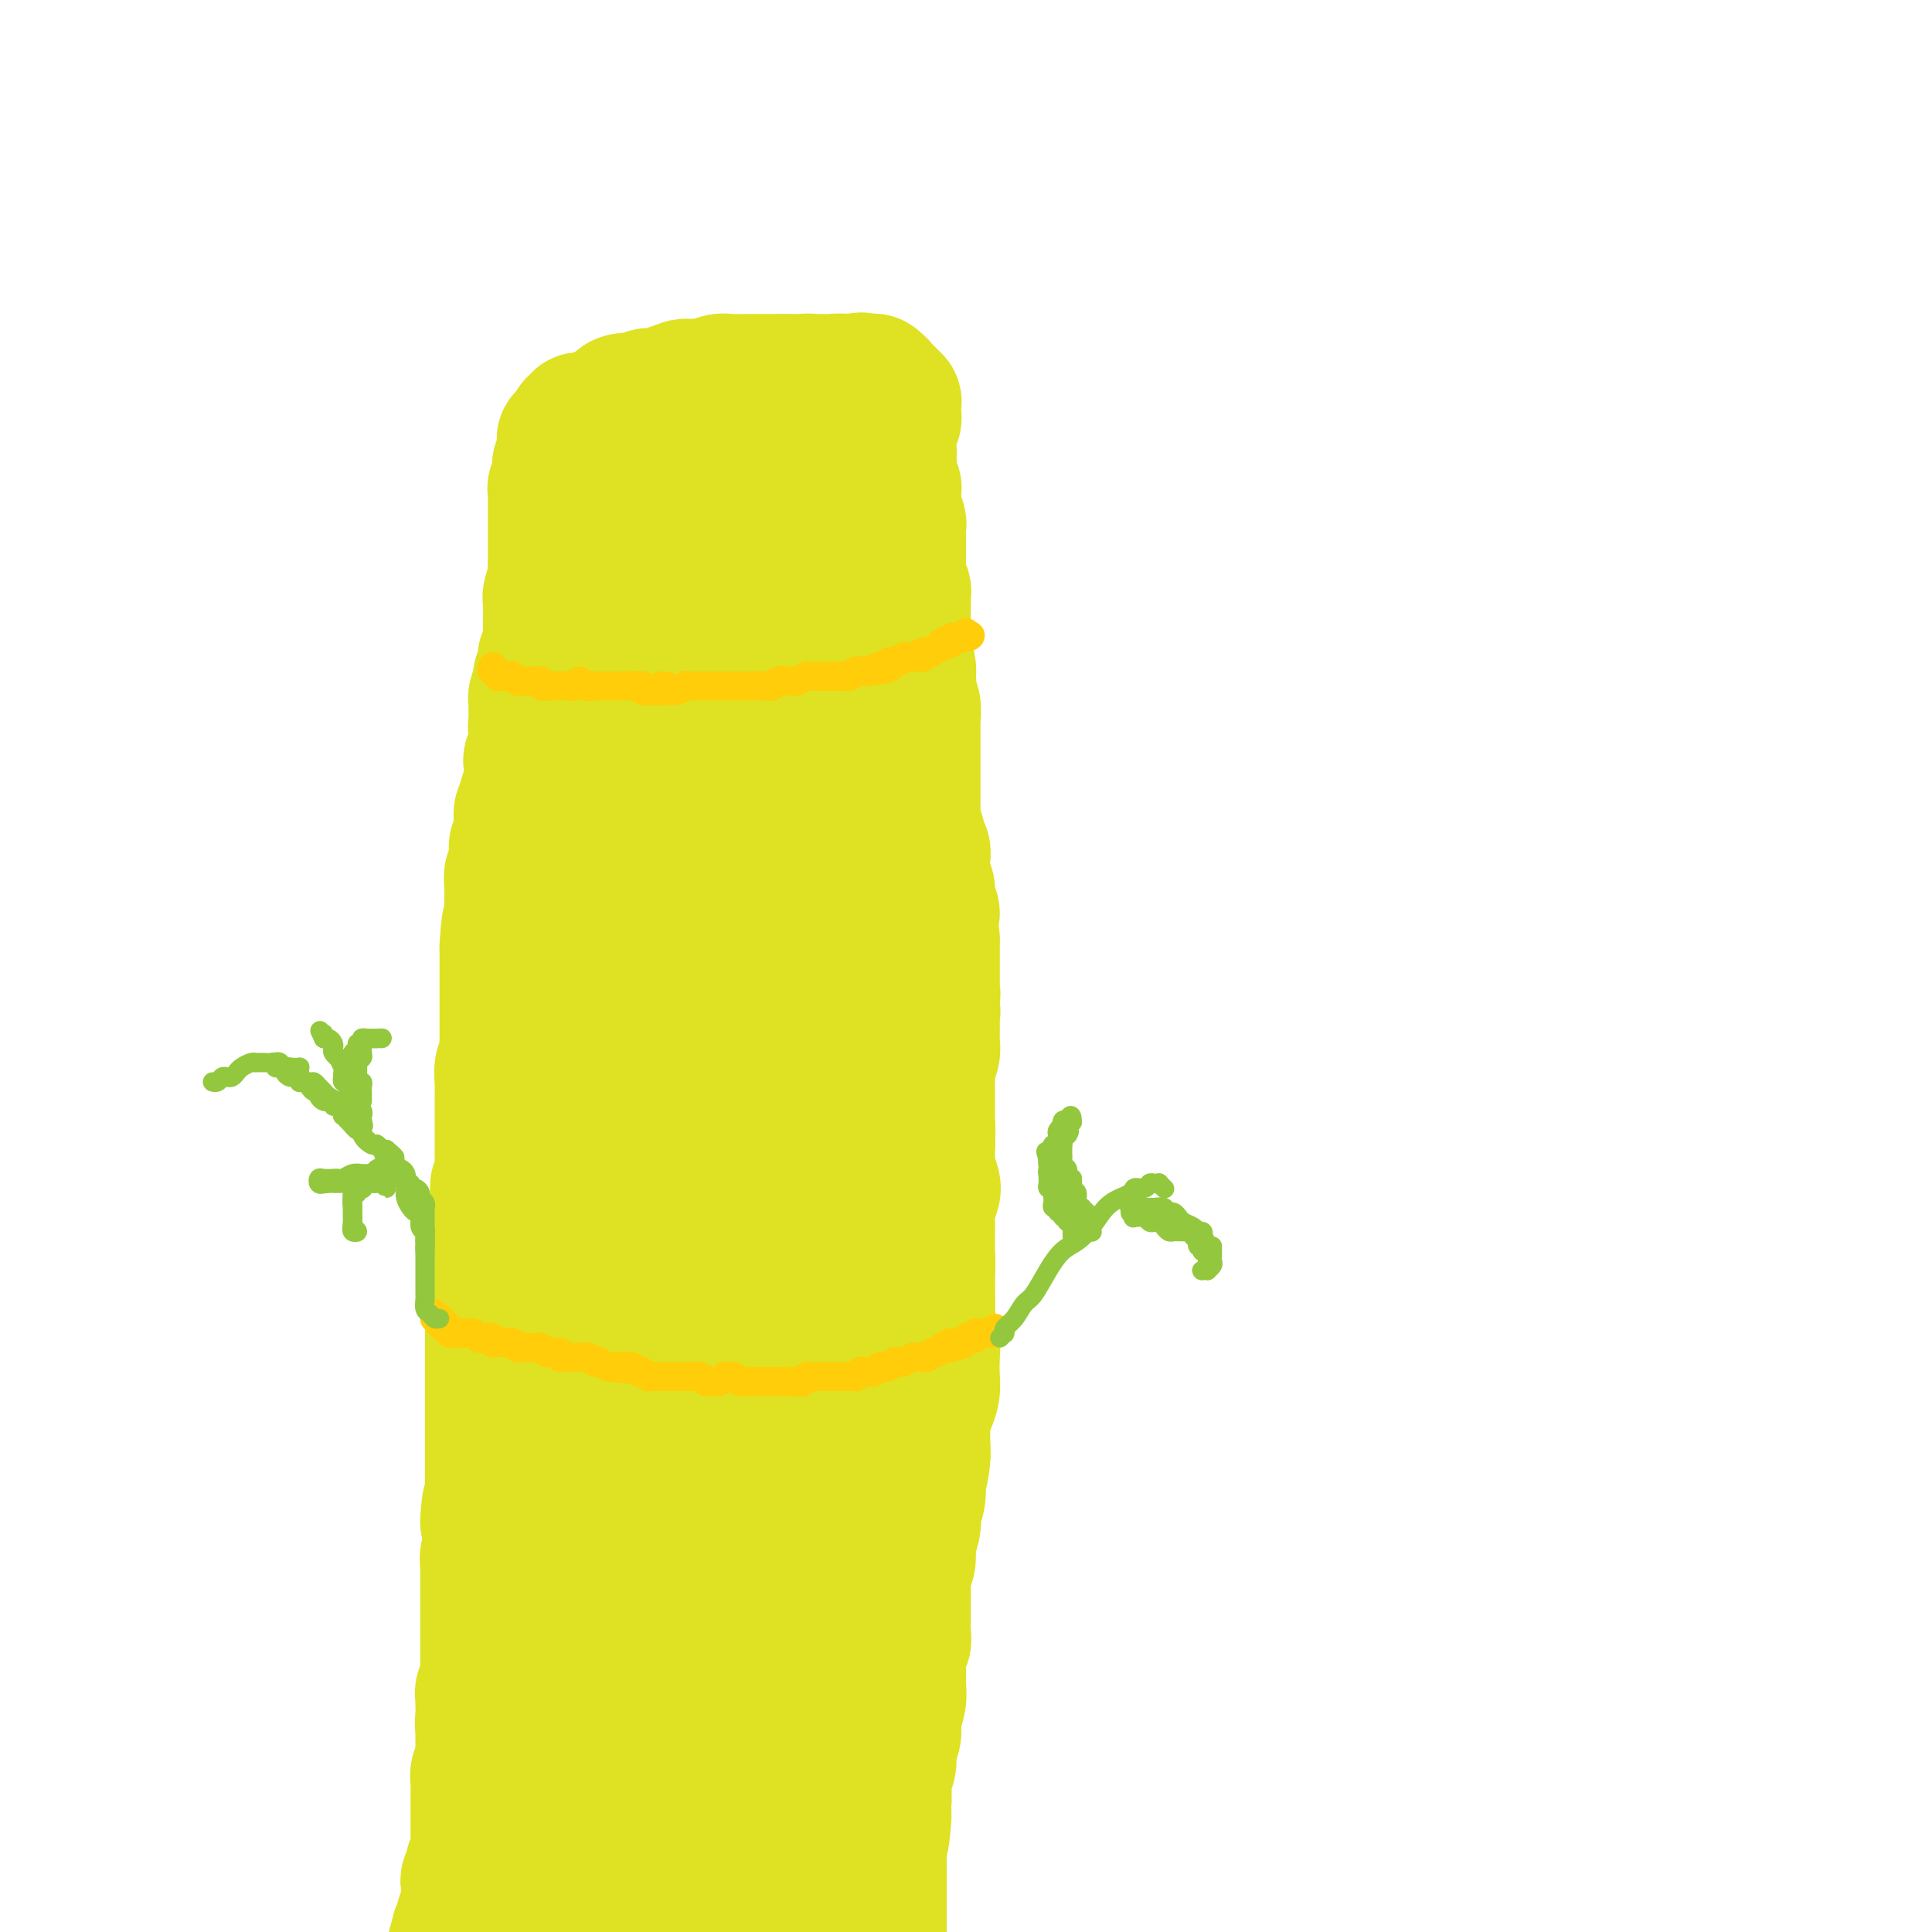 <svg viewBox='0 0 400 400' version='1.1' xmlns='http://www.w3.org/2000/svg' xmlns:xlink='http://www.w3.org/1999/xlink'><g fill='none' stroke='#DEE222' stroke-width='28' stroke-linecap='round' stroke-linejoin='round'><path d='M124,144c-0.000,-0.501 -0.000,-1.002 0,-1c0.000,0.002 0.001,0.508 0,1c-0.001,0.492 -0.003,0.970 0,1c0.003,0.030 0.011,-0.387 0,0c-0.011,0.387 -0.041,1.578 0,3c0.041,1.422 0.155,3.076 0,5c-0.155,1.924 -0.577,4.120 -1,6c-0.423,1.880 -0.845,3.446 -1,5c-0.155,1.554 -0.043,3.096 0,5c0.043,1.904 0.016,4.169 0,6c-0.016,1.831 -0.022,3.226 0,5c0.022,1.774 0.073,3.926 0,6c-0.073,2.074 -0.268,4.068 0,6c0.268,1.932 1.000,3.801 1,5c-0.000,1.199 -0.732,1.726 -1,3c-0.268,1.274 -0.072,3.293 0,5c0.072,1.707 0.020,3.101 0,4c-0.020,0.899 -0.006,1.303 0,3c0.006,1.697 0.005,4.687 0,6c-0.005,1.313 -0.016,0.950 0,2c0.016,1.050 0.057,3.512 0,5c-0.057,1.488 -0.211,2.000 0,3c0.211,1.000 0.788,2.488 1,4c0.212,1.512 0.061,3.048 0,4c-0.061,0.952 -0.030,1.322 0,2c0.030,0.678 0.060,1.666 0,3c-0.060,1.334 -0.208,3.013 0,4c0.208,0.987 0.774,1.282 1,2c0.226,0.718 0.113,1.859 0,3'/><path d='M124,250c0.061,17.100 0.212,6.850 0,4c-0.212,-2.850 -0.789,1.699 -1,4c-0.211,2.301 -0.056,2.353 0,3c0.056,0.647 0.012,1.887 0,3c-0.012,1.113 0.007,2.098 0,3c-0.007,0.902 -0.039,1.723 0,3c0.039,1.277 0.150,3.012 0,4c-0.150,0.988 -0.562,1.230 -1,4c-0.438,2.770 -0.901,8.067 -1,10c-0.099,1.933 0.166,0.501 0,1c-0.166,0.499 -0.762,2.929 -1,5c-0.238,2.071 -0.117,3.784 0,6c0.117,2.216 0.228,4.934 0,7c-0.228,2.066 -0.797,3.480 -1,5c-0.203,1.520 -0.041,3.147 0,5c0.041,1.853 -0.041,3.931 0,6c0.041,2.069 0.204,4.130 0,6c-0.204,1.870 -0.775,3.549 -1,5c-0.225,1.451 -0.102,2.673 0,4c0.102,1.327 0.185,2.760 0,4c-0.185,1.240 -0.637,2.288 -1,4c-0.363,1.712 -0.637,4.087 -1,6c-0.363,1.913 -0.815,3.365 -1,5c-0.185,1.635 -0.102,3.452 0,5c0.102,1.548 0.224,2.827 0,4c-0.224,1.173 -0.795,2.240 -1,3c-0.205,0.760 -0.045,1.214 0,2c0.045,0.786 -0.026,1.904 0,3c0.026,1.096 0.150,2.170 0,3c-0.150,0.830 -0.575,1.415 -1,2'/><path d='M113,379c-1.697,20.604 -0.441,7.615 0,3c0.441,-4.615 0.066,-0.855 0,1c-0.066,1.855 0.178,1.807 0,2c-0.178,0.193 -0.776,0.629 -1,1c-0.224,0.371 -0.074,0.678 0,1c0.074,0.322 0.072,0.661 0,1c-0.072,0.339 -0.216,0.680 0,1c0.216,0.320 0.790,0.620 1,1c0.210,0.380 0.056,0.838 0,1c-0.056,0.162 -0.015,0.026 0,0c0.015,-0.026 0.004,0.058 0,0c-0.004,-0.058 -0.001,-0.256 0,-1c0.001,-0.744 0.000,-2.032 0,-3c-0.000,-0.968 -0.000,-1.616 0,-3c0.000,-1.384 0.001,-3.504 0,-5c-0.001,-1.496 -0.004,-2.369 0,-4c0.004,-1.631 0.014,-4.021 0,-6c-0.014,-1.979 -0.053,-3.549 0,-5c0.053,-1.451 0.199,-2.785 0,-4c-0.199,-1.215 -0.743,-2.312 -1,-4c-0.257,-1.688 -0.226,-3.966 0,-6c0.226,-2.034 0.649,-3.824 1,-6c0.351,-2.176 0.630,-4.738 1,-7c0.370,-2.262 0.830,-4.224 1,-6c0.170,-1.776 0.048,-3.364 0,-5c-0.048,-1.636 -0.024,-3.318 0,-5'/><path d='M115,321c0.306,-11.826 0.072,-6.392 0,-5c-0.072,1.392 0.019,-1.260 0,-4c-0.019,-2.740 -0.149,-5.570 0,-8c0.149,-2.430 0.576,-4.460 1,-6c0.424,-1.540 0.846,-2.588 1,-4c0.154,-1.412 0.042,-3.186 0,-5c-0.042,-1.814 -0.012,-3.667 0,-5c0.012,-1.333 0.006,-2.145 0,-5c-0.006,-2.855 -0.013,-7.755 0,-10c0.013,-2.245 0.046,-1.837 0,-3c-0.046,-1.163 -0.170,-3.898 0,-6c0.170,-2.102 0.634,-3.573 1,-5c0.366,-1.427 0.634,-2.811 1,-5c0.366,-2.189 0.829,-5.185 1,-7c0.171,-1.815 0.049,-2.451 0,-4c-0.049,-1.549 -0.024,-4.010 0,-6c0.024,-1.990 0.048,-3.507 0,-5c-0.048,-1.493 -0.167,-2.962 0,-5c0.167,-2.038 0.619,-4.644 1,-7c0.381,-2.356 0.691,-4.461 1,-6c0.309,-1.539 0.619,-2.511 1,-4c0.381,-1.489 0.834,-3.493 1,-5c0.166,-1.507 0.044,-2.517 0,-4c-0.044,-1.483 -0.012,-3.440 0,-5c0.012,-1.560 0.002,-2.722 0,-4c-0.002,-1.278 0.002,-2.670 0,-4c-0.002,-1.330 -0.012,-2.597 0,-4c0.012,-1.403 0.044,-2.943 0,-4c-0.044,-1.057 -0.166,-1.631 0,-3c0.166,-1.369 0.619,-3.534 1,-5c0.381,-1.466 0.691,-2.233 1,-3'/><path d='M126,165c1.645,-24.614 0.259,-8.150 0,-3c-0.259,5.150 0.610,-1.015 1,-4c0.390,-2.985 0.301,-2.792 0,-3c-0.301,-0.208 -0.813,-0.818 -1,-2c-0.187,-1.182 -0.049,-2.938 0,-4c0.049,-1.062 0.009,-1.432 0,-2c-0.009,-0.568 0.012,-1.333 0,-2c-0.012,-0.667 -0.056,-1.235 0,-2c0.056,-0.765 0.211,-1.726 0,-2c-0.211,-0.274 -0.789,0.141 -1,0c-0.211,-0.141 -0.057,-0.837 0,-1c0.057,-0.163 0.015,0.207 0,0c-0.015,-0.207 -0.004,-0.992 0,-1c0.004,-0.008 0.001,0.762 0,1c-0.001,0.238 -0.000,-0.054 0,0c0.000,0.054 -0.001,0.454 0,1c0.001,0.546 0.004,1.239 0,2c-0.004,0.761 -0.014,1.592 0,2c0.014,0.408 0.054,0.394 0,1c-0.054,0.606 -0.200,1.833 0,3c0.200,1.167 0.746,2.276 1,3c0.254,0.724 0.215,1.064 0,2c-0.215,0.936 -0.608,2.468 -1,4'/><path d='M125,158c-0.150,3.309 -0.026,3.082 0,3c0.026,-0.082 -0.046,-0.017 0,1c0.046,1.017 0.208,2.987 0,4c-0.208,1.013 -0.788,1.070 -1,2c-0.212,0.930 -0.057,2.732 0,4c0.057,1.268 0.015,2.002 0,3c-0.015,0.998 -0.004,2.261 0,3c0.004,0.739 0.001,0.953 0,3c-0.001,2.047 -0.000,5.927 0,8c0.000,2.073 0.000,2.338 0,3c-0.000,0.662 -0.000,1.721 0,3c0.000,1.279 0.000,2.777 0,4c-0.000,1.223 -0.000,2.171 0,3c0.000,0.829 0.000,1.537 0,2c-0.000,0.463 0.000,0.679 0,2c-0.000,1.321 -0.000,3.748 0,5c0.000,1.252 0.000,1.330 0,2c-0.000,0.670 -0.000,1.930 0,3c0.000,1.070 0.000,1.948 0,3c-0.000,1.052 -0.000,2.277 0,3c0.000,0.723 0.001,0.945 0,2c-0.001,1.055 -0.004,2.944 0,4c0.004,1.056 0.016,1.279 0,2c-0.016,0.721 -0.061,1.941 0,3c0.061,1.059 0.226,1.959 0,3c-0.226,1.041 -0.845,2.224 -1,3c-0.155,0.776 0.154,1.146 0,2c-0.154,0.854 -0.772,2.191 -1,3c-0.228,0.809 -0.065,1.088 0,2c0.065,0.912 0.033,2.456 0,4'/><path d='M122,250c-0.630,14.765 -0.704,5.678 -1,3c-0.296,-2.678 -0.814,1.052 -1,3c-0.186,1.948 -0.040,2.115 0,3c0.040,0.885 -0.026,2.489 0,4c0.026,1.511 0.143,2.930 0,4c-0.143,1.070 -0.545,1.789 -1,3c-0.455,1.211 -0.963,2.912 -1,4c-0.037,1.088 0.396,1.564 0,3c-0.396,1.436 -1.622,3.834 -2,5c-0.378,1.166 0.091,1.102 0,2c-0.091,0.898 -0.741,2.760 -1,4c-0.259,1.240 -0.126,1.858 0,3c0.126,1.142 0.244,2.809 0,4c-0.244,1.191 -0.849,1.907 -1,3c-0.151,1.093 0.152,2.565 0,4c-0.152,1.435 -0.759,2.835 -1,4c-0.241,1.165 -0.116,2.097 0,3c0.116,0.903 0.224,1.776 0,3c-0.224,1.224 -0.778,2.797 -1,4c-0.222,1.203 -0.112,2.036 0,3c0.112,0.964 0.226,2.059 0,3c-0.226,0.941 -0.792,1.729 -1,3c-0.208,1.271 -0.060,3.027 0,4c0.060,0.973 0.030,1.164 0,2c-0.030,0.836 -0.061,2.318 0,3c0.061,0.682 0.212,0.564 0,1c-0.212,0.436 -0.789,1.426 -1,2c-0.211,0.574 -0.057,0.731 0,1c0.057,0.269 0.015,0.649 0,1c-0.015,0.351 -0.004,0.672 0,1c0.004,0.328 0.002,0.664 0,1'/><path d='M110,341c-1.856,14.352 -0.497,4.732 0,1c0.497,-3.732 0.133,-1.576 0,-1c-0.133,0.576 -0.036,-0.427 0,-1c0.036,-0.573 0.010,-0.716 0,-1c-0.010,-0.284 -0.003,-0.709 0,-1c0.003,-0.291 0.001,-0.448 0,-1c-0.001,-0.552 -0.001,-1.499 0,-2c0.001,-0.501 0.004,-0.557 0,-1c-0.004,-0.443 -0.015,-1.273 0,-2c0.015,-0.727 0.057,-1.349 0,-2c-0.057,-0.651 -0.211,-1.329 0,-2c0.211,-0.671 0.789,-1.334 1,-2c0.211,-0.666 0.057,-1.333 0,-2c-0.057,-0.667 -0.016,-1.333 0,-2c0.016,-0.667 0.008,-1.333 0,-2c-0.008,-0.667 -0.016,-1.333 0,-2c0.016,-0.667 0.056,-1.334 0,-2c-0.056,-0.666 -0.207,-1.329 0,-2c0.207,-0.671 0.773,-1.349 1,-2c0.227,-0.651 0.114,-1.276 0,-2c-0.114,-0.724 -0.228,-1.549 0,-2c0.228,-0.451 0.797,-0.529 1,-1c0.203,-0.471 0.040,-1.333 0,-2c-0.040,-0.667 0.042,-1.137 0,-2c-0.042,-0.863 -0.207,-2.118 0,-3c0.207,-0.882 0.788,-1.391 1,-2c0.212,-0.609 0.057,-1.318 0,-2c-0.057,-0.682 -0.016,-1.338 0,-2c0.016,-0.662 0.008,-1.331 0,-2'/><path d='M114,292c0.845,-7.958 0.958,-3.354 1,-2c0.042,1.354 0.011,-0.543 0,-2c-0.011,-1.457 -0.004,-2.473 0,-3c0.004,-0.527 0.005,-0.566 0,-1c-0.005,-0.434 -0.015,-1.263 0,-2c0.015,-0.737 0.057,-1.383 0,-2c-0.057,-0.617 -0.211,-1.205 0,-2c0.211,-0.795 0.788,-1.797 1,-3c0.212,-1.203 0.061,-2.605 0,-3c-0.061,-0.395 -0.031,0.219 0,0c0.031,-0.219 0.065,-1.271 0,-2c-0.065,-0.729 -0.227,-1.136 0,-2c0.227,-0.864 0.845,-2.185 1,-3c0.155,-0.815 -0.151,-1.125 0,-2c0.151,-0.875 0.759,-2.316 1,-3c0.241,-0.684 0.116,-0.610 0,-1c-0.116,-0.390 -0.224,-1.245 0,-2c0.224,-0.755 0.778,-1.411 1,-2c0.222,-0.589 0.112,-1.113 0,-2c-0.112,-0.887 -0.226,-2.139 0,-3c0.226,-0.861 0.793,-1.331 1,-2c0.207,-0.669 0.055,-1.537 0,-2c-0.055,-0.463 -0.015,-0.521 0,-1c0.015,-0.479 0.003,-1.377 0,-2c-0.003,-0.623 0.003,-0.970 0,-2c-0.003,-1.030 -0.015,-2.745 0,-4c0.015,-1.255 0.056,-2.052 0,-3c-0.056,-0.948 -0.211,-2.048 0,-3c0.211,-0.952 0.788,-1.756 1,-3c0.212,-1.244 0.061,-2.927 0,-4c-0.061,-1.073 -0.030,-1.537 0,-2'/><path d='M121,222c1.327,-11.309 1.144,-4.581 1,-3c-0.144,1.581 -0.249,-1.986 0,-4c0.249,-2.014 0.852,-2.474 1,-3c0.148,-0.526 -0.158,-1.116 0,-2c0.158,-0.884 0.778,-2.061 1,-3c0.222,-0.939 0.044,-1.639 0,-3c-0.044,-1.361 0.047,-3.383 0,-5c-0.047,-1.617 -0.233,-2.831 0,-5c0.233,-2.169 0.884,-5.294 1,-7c0.116,-1.706 -0.305,-1.992 0,-3c0.305,-1.008 1.335,-2.738 2,-4c0.665,-1.262 0.966,-2.056 1,-3c0.034,-0.944 -0.198,-2.038 0,-3c0.198,-0.962 0.826,-1.792 1,-3c0.174,-1.208 -0.107,-2.795 0,-4c0.107,-1.205 0.603,-2.028 1,-3c0.397,-0.972 0.695,-2.095 1,-3c0.305,-0.905 0.618,-1.594 1,-3c0.382,-1.406 0.835,-3.530 1,-5c0.165,-1.470 0.044,-2.285 0,-3c-0.044,-0.715 -0.011,-1.330 0,-2c0.011,-0.670 -0.000,-1.394 0,-2c0.000,-0.606 0.011,-1.093 0,-2c-0.011,-0.907 -0.044,-2.236 0,-3c0.044,-0.764 0.166,-0.965 0,-1c-0.166,-0.035 -0.618,0.096 -1,0c-0.382,-0.096 -0.694,-0.418 -1,-1c-0.306,-0.582 -0.608,-1.424 -1,-2c-0.392,-0.576 -0.875,-0.886 -1,-1c-0.125,-0.114 0.107,-0.033 0,0c-0.107,0.033 -0.554,0.016 -1,0'/><path d='M128,136c-0.826,-1.014 -0.392,-1.050 0,-1c0.392,0.050 0.743,0.186 1,0c0.257,-0.186 0.422,-0.695 1,-1c0.578,-0.305 1.569,-0.407 2,-1c0.431,-0.593 0.301,-1.679 1,-2c0.699,-0.321 2.227,0.121 3,0c0.773,-0.121 0.789,-0.807 1,-1c0.211,-0.193 0.615,0.106 1,0c0.385,-0.106 0.750,-0.617 1,-1c0.250,-0.383 0.386,-0.639 1,-1c0.614,-0.361 1.708,-0.829 2,-1c0.292,-0.171 -0.217,-0.047 0,0c0.217,0.047 1.160,0.016 2,0c0.840,-0.016 1.576,-0.019 2,0c0.424,0.019 0.537,0.058 1,0c0.463,-0.058 1.275,-0.213 2,0c0.725,0.213 1.363,0.793 2,1c0.637,0.207 1.273,0.042 2,0c0.727,-0.042 1.545,0.040 2,0c0.455,-0.040 0.546,-0.203 1,0c0.454,0.203 1.272,0.771 2,1c0.728,0.229 1.365,0.118 2,0c0.635,-0.118 1.269,-0.242 2,0c0.731,0.242 1.558,0.852 2,1c0.442,0.148 0.500,-0.165 1,0c0.500,0.165 1.443,0.807 2,1c0.557,0.193 0.727,-0.063 1,0c0.273,0.063 0.649,0.447 1,1c0.351,0.553 0.675,1.277 1,2'/><path d='M170,134c4.720,1.510 2.519,1.786 2,2c-0.519,0.214 0.645,0.366 1,1c0.355,0.634 -0.098,1.748 0,3c0.098,1.252 0.747,2.641 1,4c0.253,1.359 0.110,2.687 0,4c-0.110,1.313 -0.187,2.611 0,4c0.187,1.389 0.639,2.871 1,4c0.361,1.129 0.632,1.907 1,4c0.368,2.093 0.834,5.500 1,7c0.166,1.500 0.030,1.092 0,2c-0.030,0.908 0.044,3.131 0,5c-0.044,1.869 -0.205,3.382 0,5c0.205,1.618 0.776,3.339 1,5c0.224,1.661 0.101,3.262 0,5c-0.101,1.738 -0.181,3.614 0,5c0.181,1.386 0.623,2.281 1,4c0.377,1.719 0.690,4.261 1,6c0.310,1.739 0.619,2.675 1,4c0.381,1.325 0.834,3.040 1,5c0.166,1.960 0.044,4.164 0,6c-0.044,1.836 -0.012,3.302 0,5c0.012,1.698 0.003,3.627 0,6c-0.003,2.373 -0.001,5.191 0,7c0.001,1.809 0.000,2.609 0,4c-0.000,1.391 -0.000,3.372 0,5c0.000,1.628 0.001,2.902 0,5c-0.001,2.098 -0.003,5.021 0,7c0.003,1.979 0.011,3.015 0,5c-0.011,1.985 -0.041,4.919 0,7c0.041,2.081 0.155,3.309 0,5c-0.155,1.691 -0.577,3.846 -1,6'/><path d='M181,281c-0.315,11.414 -0.602,5.950 -1,5c-0.398,-0.950 -0.905,2.616 -1,5c-0.095,2.384 0.223,3.588 0,5c-0.223,1.412 -0.988,3.033 -1,5c-0.012,1.967 0.729,4.280 1,6c0.271,1.720 0.074,2.845 0,4c-0.074,1.155 -0.023,2.338 0,4c0.023,1.662 0.020,3.801 0,6c-0.020,2.199 -0.057,4.457 0,6c0.057,1.543 0.208,2.372 0,4c-0.208,1.628 -0.775,4.056 -1,6c-0.225,1.944 -0.110,3.404 0,5c0.110,1.596 0.214,3.328 0,5c-0.214,1.672 -0.745,3.284 -1,5c-0.255,1.716 -0.235,3.535 -1,6c-0.765,2.465 -2.314,5.576 -3,8c-0.686,2.424 -0.510,4.160 -1,6c-0.490,1.840 -1.648,3.785 -2,5c-0.352,1.215 0.102,1.699 0,3c-0.102,1.301 -0.759,3.420 -1,5c-0.241,1.580 -0.064,2.620 0,4c0.064,1.380 0.017,3.099 0,4c-0.017,0.901 -0.005,0.982 0,2c0.005,1.018 0.001,2.972 0,4c-0.001,1.028 0.000,1.128 0,2c-0.000,0.872 -0.003,2.515 0,3c0.003,0.485 0.011,-0.190 0,0c-0.011,0.190 -0.041,1.243 0,2c0.041,0.757 0.155,1.216 0,1c-0.155,-0.216 -0.577,-1.108 -1,-2'/><path d='M168,405c-0.150,4.136 0.476,0.474 0,-1c-0.476,-1.474 -2.055,-0.762 -3,-1c-0.945,-0.238 -1.257,-1.426 -2,-2c-0.743,-0.574 -1.919,-0.533 -3,-1c-1.081,-0.467 -2.068,-1.443 -3,-2c-0.932,-0.557 -1.810,-0.697 -3,-1c-1.190,-0.303 -2.691,-0.769 -4,-1c-1.309,-0.231 -2.424,-0.226 -4,0c-1.576,0.226 -3.611,0.673 -5,1c-1.389,0.327 -2.132,0.532 -4,1c-1.868,0.468 -4.861,1.197 -7,2c-2.139,0.803 -3.424,1.679 -5,2c-1.576,0.321 -3.442,0.086 -5,0c-1.558,-0.086 -2.809,-0.023 -4,0c-1.191,0.023 -2.323,0.007 -3,0c-0.677,-0.007 -0.900,-0.006 -2,0c-1.100,0.006 -3.077,0.017 -4,0c-0.923,-0.017 -0.794,-0.060 -1,0c-0.206,0.060 -0.749,0.224 -1,0c-0.251,-0.224 -0.210,-0.836 0,-1c0.210,-0.164 0.588,0.120 1,0c0.412,-0.120 0.857,-0.645 2,-1c1.143,-0.355 2.983,-0.540 6,-1c3.017,-0.460 7.211,-1.195 10,-2c2.789,-0.805 4.172,-1.680 6,-2c1.828,-0.320 4.100,-0.086 6,0c1.900,0.086 3.426,0.023 5,0c1.574,-0.023 3.195,-0.006 4,0c0.805,0.006 0.794,0.002 1,0c0.206,-0.002 0.630,-0.000 1,0c0.370,0.000 0.685,0.000 1,0'/><path d='M148,395c2.436,-0.256 -0.474,-0.895 -2,-1c-1.526,-0.105 -1.668,0.324 -2,0c-0.332,-0.324 -0.853,-1.400 -2,-2c-1.147,-0.600 -2.919,-0.724 -4,-1c-1.081,-0.276 -1.470,-0.703 -2,-1c-0.530,-0.297 -1.203,-0.464 -2,-2c-0.797,-1.536 -1.720,-4.441 -2,-6c-0.280,-1.559 0.083,-1.770 0,-3c-0.083,-1.230 -0.610,-3.478 -1,-5c-0.390,-1.522 -0.641,-2.319 -1,-5c-0.359,-2.681 -0.827,-7.246 -1,-11c-0.173,-3.754 -0.053,-6.697 0,-10c0.053,-3.303 0.039,-6.967 0,-11c-0.039,-4.033 -0.101,-8.434 0,-12c0.101,-3.566 0.367,-6.296 1,-10c0.633,-3.704 1.633,-8.382 2,-12c0.367,-3.618 0.102,-6.176 0,-9c-0.102,-2.824 -0.042,-5.912 0,-9c0.042,-3.088 0.067,-6.174 0,-9c-0.067,-2.826 -0.225,-5.391 0,-8c0.225,-2.609 0.833,-5.261 1,-8c0.167,-2.739 -0.107,-5.564 0,-8c0.107,-2.436 0.596,-4.483 1,-7c0.404,-2.517 0.724,-5.505 1,-8c0.276,-2.495 0.508,-4.497 1,-7c0.492,-2.503 1.245,-5.506 2,-8c0.755,-2.494 1.511,-4.479 2,-7c0.489,-2.521 0.711,-5.577 1,-8c0.289,-2.423 0.644,-4.211 1,-6'/><path d='M142,201c1.587,-9.432 1.055,-7.513 1,-8c-0.055,-0.487 0.367,-3.381 1,-6c0.633,-2.619 1.475,-4.963 2,-7c0.525,-2.037 0.732,-3.769 1,-6c0.268,-2.231 0.597,-4.963 1,-7c0.403,-2.037 0.878,-3.378 1,-5c0.122,-1.622 -0.111,-3.523 0,-5c0.111,-1.477 0.564,-2.530 1,-4c0.436,-1.470 0.853,-3.359 1,-4c0.147,-0.641 0.025,-0.036 0,0c-0.025,0.036 0.049,-0.497 0,-1c-0.049,-0.503 -0.221,-0.977 0,-1c0.221,-0.023 0.833,0.405 1,1c0.167,0.595 -0.113,1.358 0,3c0.113,1.642 0.619,4.162 1,6c0.381,1.838 0.638,2.993 1,6c0.362,3.007 0.829,7.864 1,12c0.171,4.136 0.045,7.550 0,12c-0.045,4.450 -0.008,9.936 0,15c0.008,5.064 -0.012,9.705 0,14c0.012,4.295 0.056,8.244 0,12c-0.056,3.756 -0.211,7.320 0,11c0.211,3.680 0.787,7.477 1,11c0.213,3.523 0.064,6.771 0,11c-0.064,4.229 -0.042,9.437 0,14c0.042,4.563 0.104,8.481 0,12c-0.104,3.519 -0.374,6.640 0,10c0.374,3.360 1.393,6.960 2,10c0.607,3.040 0.804,5.520 1,8'/><path d='M159,315c0.557,23.182 -0.050,11.139 0,9c0.050,-2.139 0.758,5.628 1,10c0.242,4.372 0.020,5.350 0,7c-0.020,1.650 0.163,3.974 0,6c-0.163,2.026 -0.671,3.756 -1,6c-0.329,2.244 -0.481,5.004 -1,7c-0.519,1.996 -1.407,3.230 -2,5c-0.593,1.770 -0.891,4.075 -1,7c-0.109,2.925 -0.030,6.468 0,8c0.030,1.532 0.011,1.053 0,2c-0.011,0.947 -0.013,3.321 0,5c0.013,1.679 0.042,2.663 0,4c-0.042,1.337 -0.155,3.028 0,4c0.155,0.972 0.578,1.226 1,2c0.422,0.774 0.842,2.068 1,3c0.158,0.932 0.054,1.502 0,2c-0.054,0.498 -0.059,0.926 0,1c0.059,0.074 0.183,-0.205 0,-1c-0.183,-0.795 -0.672,-2.107 -1,-4c-0.328,-1.893 -0.495,-4.366 -1,-7c-0.505,-2.634 -1.347,-5.428 -2,-8c-0.653,-2.572 -1.118,-4.922 -2,-8c-0.882,-3.078 -2.183,-6.883 -3,-10c-0.817,-3.117 -1.150,-5.546 -1,-9c0.150,-3.454 0.782,-7.934 1,-13c0.218,-5.066 0.021,-10.717 0,-15c-0.021,-4.283 0.135,-7.197 0,-11c-0.135,-3.803 -0.562,-8.493 -1,-12c-0.438,-3.507 -0.887,-5.829 -1,-9c-0.113,-3.171 0.111,-7.192 0,-11c-0.111,-3.808 -0.555,-7.404 -1,-11'/><path d='M145,274c-0.293,-14.754 -0.027,-10.639 0,-11c0.027,-0.361 -0.185,-5.199 0,-8c0.185,-2.801 0.768,-3.565 1,-5c0.232,-1.435 0.115,-3.541 0,-5c-0.115,-1.459 -0.226,-2.270 0,-3c0.226,-0.730 0.790,-1.379 1,-2c0.210,-0.621 0.066,-1.215 0,-1c-0.066,0.215 -0.053,1.240 0,1c0.053,-0.240 0.146,-1.746 0,2c-0.146,3.746 -0.532,12.745 -1,17c-0.468,4.255 -1.020,3.765 -2,7c-0.980,3.235 -2.389,10.193 -4,16c-1.611,5.807 -3.425,10.461 -5,16c-1.575,5.539 -2.911,11.961 -4,18c-1.089,6.039 -1.932,11.696 -3,17c-1.068,5.304 -2.362,10.257 -3,14c-0.638,3.743 -0.619,6.277 -1,10c-0.381,3.723 -1.163,8.635 -2,12c-0.837,3.365 -1.730,5.184 -2,7c-0.270,1.816 0.083,3.631 0,6c-0.083,2.369 -0.600,5.293 -1,7c-0.400,1.707 -0.681,2.198 -1,3c-0.319,0.802 -0.674,1.916 -1,3c-0.326,1.084 -0.622,2.137 -1,3c-0.378,0.863 -0.837,1.537 -1,2c-0.163,0.463 -0.029,0.715 0,1c0.029,0.285 -0.048,0.601 0,1c0.048,0.399 0.219,0.880 0,1c-0.219,0.120 -0.828,-0.122 -1,0c-0.172,0.122 0.094,0.606 0,1c-0.094,0.394 -0.547,0.697 -1,1'/><path d='M113,405c-5.340,22.657 -2.190,6.298 -1,0c1.190,-6.298 0.421,-2.537 0,-2c-0.421,0.537 -0.494,-2.150 -1,-4c-0.506,-1.850 -1.445,-2.862 -2,-4c-0.555,-1.138 -0.726,-2.400 -1,-3c-0.274,-0.600 -0.651,-0.538 -1,-1c-0.349,-0.462 -0.672,-1.449 -1,-2c-0.328,-0.551 -0.662,-0.665 -1,-1c-0.338,-0.335 -0.679,-0.889 -1,-1c-0.321,-0.111 -0.621,0.223 -1,0c-0.379,-0.223 -0.838,-1.003 -1,-1c-0.162,0.003 -0.028,0.789 0,1c0.028,0.211 -0.049,-0.155 0,0c0.049,0.155 0.224,0.829 0,1c-0.224,0.171 -0.849,-0.161 -1,0c-0.151,0.161 0.170,0.817 0,1c-0.170,0.183 -0.833,-0.106 -1,0c-0.167,0.106 0.162,0.606 0,1c-0.162,0.394 -0.814,0.683 -1,1c-0.186,0.317 0.095,0.663 0,1c-0.095,0.337 -0.565,0.667 -1,1c-0.435,0.333 -0.833,0.670 -1,1c-0.167,0.330 -0.101,0.652 0,1c0.101,0.348 0.237,0.723 0,1c-0.237,0.277 -0.848,0.455 -1,1c-0.152,0.545 0.155,1.457 0,2c-0.155,0.543 -0.774,0.717 -1,1c-0.226,0.283 -0.061,0.674 0,1c0.061,0.326 0.016,0.588 0,1c-0.016,0.412 -0.005,0.975 0,1c0.005,0.025 0.002,-0.487 0,-1'/><path d='M95,402c-1.452,2.145 -0.581,0.008 0,-1c0.581,-1.008 0.874,-0.886 1,-1c0.126,-0.114 0.086,-0.463 0,-1c-0.086,-0.537 -0.219,-1.261 0,-2c0.219,-0.739 0.791,-1.493 1,-2c0.209,-0.507 0.055,-0.766 0,-1c-0.055,-0.234 -0.011,-0.444 0,-1c0.011,-0.556 -0.011,-1.458 0,-2c0.011,-0.542 0.056,-0.724 0,-1c-0.056,-0.276 -0.212,-0.647 0,-1c0.212,-0.353 0.793,-0.690 1,-1c0.207,-0.310 0.041,-0.594 0,-1c-0.041,-0.406 0.041,-0.934 0,-1c-0.041,-0.066 -0.207,0.330 0,0c0.207,-0.330 0.788,-1.387 1,-2c0.212,-0.613 0.057,-0.783 0,-1c-0.057,-0.217 -0.015,-0.482 0,-1c0.015,-0.518 0.004,-1.290 0,-2c-0.004,-0.710 -0.001,-1.359 0,-2c0.001,-0.641 0.001,-1.274 0,-2c-0.001,-0.726 -0.001,-1.545 0,-2c0.001,-0.455 0.004,-0.546 0,-1c-0.004,-0.454 -0.015,-1.273 0,-2c0.015,-0.727 0.057,-1.363 0,-2c-0.057,-0.637 -0.211,-1.274 0,-2c0.211,-0.726 0.789,-1.542 1,-2c0.211,-0.458 0.057,-0.559 0,-1c-0.057,-0.441 -0.015,-1.221 0,-2c0.015,-0.779 0.004,-1.556 0,-2c-0.004,-0.444 -0.001,-0.555 0,-1c0.001,-0.445 0.001,-1.222 0,-2'/><path d='M100,357c0.774,-7.157 0.208,-2.548 0,-1c-0.208,1.548 -0.057,0.035 0,-1c0.057,-1.035 0.019,-1.591 0,-2c-0.019,-0.409 -0.019,-0.672 0,-1c0.019,-0.328 0.058,-0.722 0,-1c-0.058,-0.278 -0.212,-0.442 0,-1c0.212,-0.558 0.789,-1.511 1,-2c0.211,-0.489 0.057,-0.513 0,-1c-0.057,-0.487 -0.015,-1.436 0,-2c0.015,-0.564 0.004,-0.743 0,-1c-0.004,-0.257 -0.001,-0.593 0,-1c0.001,-0.407 0.000,-0.886 0,-1c-0.000,-0.114 -0.000,0.138 0,0c0.000,-0.138 0.000,-0.666 0,-1c-0.000,-0.334 -0.000,-0.473 0,-1c0.000,-0.527 0.000,-1.441 0,-2c-0.000,-0.559 0.000,-0.765 0,-1c-0.000,-0.235 -0.000,-0.501 0,-1c0.000,-0.499 0.000,-1.232 0,-2c-0.000,-0.768 -0.000,-1.571 0,-2c0.000,-0.429 0.000,-0.485 0,-1c-0.000,-0.515 -0.001,-1.489 0,-2c0.001,-0.511 0.004,-0.561 0,-1c-0.004,-0.439 -0.015,-1.268 0,-2c0.015,-0.732 0.056,-1.366 0,-2c-0.056,-0.634 -0.211,-1.269 0,-2c0.211,-0.731 0.786,-1.558 1,-2c0.214,-0.442 0.068,-0.500 0,-1c-0.068,-0.500 -0.057,-1.442 0,-2c0.057,-0.558 0.159,-0.731 0,-1c-0.159,-0.269 -0.580,-0.635 -1,-1'/><path d='M101,315c0.381,-6.899 0.834,-3.147 1,-2c0.166,1.147 0.044,-0.311 0,-1c-0.044,-0.689 -0.012,-0.607 0,-1c0.012,-0.393 0.003,-1.259 0,-2c-0.003,-0.741 -0.001,-1.356 0,-2c0.001,-0.644 0.000,-1.318 0,-2c-0.000,-0.682 -0.000,-1.373 0,-2c0.000,-0.627 0.000,-1.189 0,-2c-0.000,-0.811 -0.000,-1.872 0,-3c0.000,-1.128 0.000,-2.323 0,-3c-0.000,-0.677 -0.000,-0.837 0,-1c0.000,-0.163 0.000,-0.328 0,-1c-0.000,-0.672 -0.000,-1.852 0,-3c0.000,-1.148 0.000,-2.265 0,-3c-0.000,-0.735 -0.000,-1.086 0,-2c0.000,-0.914 0.000,-2.389 0,-3c-0.000,-0.611 -0.000,-0.357 0,-1c0.000,-0.643 0.000,-2.184 0,-3c-0.000,-0.816 -0.000,-0.909 0,-1c0.000,-0.091 0.000,-0.181 0,-1c-0.000,-0.819 -0.000,-2.368 0,-3c0.000,-0.632 0.000,-0.347 0,-1c-0.000,-0.653 -0.001,-2.244 0,-3c0.001,-0.756 0.004,-0.677 0,-1c-0.004,-0.323 -0.015,-1.048 0,-2c0.015,-0.952 0.057,-2.132 0,-3c-0.057,-0.868 -0.211,-1.426 0,-2c0.211,-0.574 0.789,-1.164 1,-2c0.211,-0.836 0.057,-1.917 0,-3c-0.057,-1.083 -0.016,-2.166 0,-3c0.016,-0.834 0.008,-1.417 0,-2'/><path d='M103,251c0.249,-10.176 -0.130,-3.615 0,-2c0.130,1.615 0.767,-1.717 1,-3c0.233,-1.283 0.062,-0.518 0,-1c-0.062,-0.482 -0.017,-2.211 0,-3c0.017,-0.789 0.004,-0.639 0,-1c-0.004,-0.361 -0.001,-1.233 0,-2c0.001,-0.767 0.000,-1.431 0,-2c-0.000,-0.569 -0.000,-1.045 0,-2c0.000,-0.955 0.000,-2.390 0,-3c-0.000,-0.610 -0.001,-0.394 0,-1c0.001,-0.606 0.004,-2.035 0,-3c-0.004,-0.965 -0.015,-1.465 0,-2c0.015,-0.535 0.057,-1.104 0,-2c-0.057,-0.896 -0.211,-2.118 0,-3c0.211,-0.882 0.789,-1.424 1,-2c0.211,-0.576 0.057,-1.187 0,-2c-0.057,-0.813 -0.015,-1.828 0,-2c0.015,-0.172 0.004,0.498 0,0c-0.004,-0.498 -0.001,-2.166 0,-3c0.001,-0.834 0.000,-0.835 0,-1c-0.000,-0.165 -0.000,-0.496 0,-1c0.000,-0.504 0.000,-1.182 0,-2c-0.000,-0.818 -0.000,-1.776 0,-2c0.000,-0.224 0.000,0.287 0,0c-0.000,-0.287 -0.000,-1.371 0,-2c0.000,-0.629 0.000,-0.802 0,-1c-0.000,-0.198 -0.000,-0.420 0,-1c0.000,-0.580 0.000,-1.516 0,-2c-0.000,-0.484 -0.000,-0.515 0,-1c0.000,-0.485 0.000,-1.424 0,-2c-0.000,-0.576 -0.000,-0.788 0,-1'/><path d='M105,196c0.536,-8.909 0.876,-3.683 1,-2c0.124,1.683 0.033,-0.178 0,-1c-0.033,-0.822 -0.009,-0.604 0,-1c0.009,-0.396 0.002,-1.405 0,-2c-0.002,-0.595 -0.000,-0.774 0,-1c0.000,-0.226 -0.001,-0.498 0,-1c0.001,-0.502 0.004,-1.233 0,-2c-0.004,-0.767 -0.015,-1.570 0,-2c0.015,-0.430 0.057,-0.486 0,-1c-0.057,-0.514 -0.212,-1.486 0,-2c0.212,-0.514 0.793,-0.572 1,-1c0.207,-0.428 0.041,-1.227 0,-2c-0.041,-0.773 0.041,-1.521 0,-2c-0.041,-0.479 -0.207,-0.691 0,-1c0.207,-0.309 0.787,-0.717 1,-1c0.213,-0.283 0.061,-0.443 0,-1c-0.061,-0.557 -0.030,-1.512 0,-2c0.030,-0.488 0.060,-0.510 0,-1c-0.060,-0.490 -0.208,-1.448 0,-2c0.208,-0.552 0.774,-0.697 1,-1c0.226,-0.303 0.113,-0.762 0,-1c-0.113,-0.238 -0.226,-0.253 0,-1c0.226,-0.747 0.792,-2.227 1,-3c0.208,-0.773 0.060,-0.841 0,-1c-0.060,-0.159 -0.030,-0.410 0,-1c0.030,-0.590 0.061,-1.520 0,-2c-0.061,-0.480 -0.212,-0.510 0,-1c0.212,-0.490 0.789,-1.441 1,-2c0.211,-0.559 0.057,-0.728 0,-1c-0.057,-0.272 -0.016,-0.649 0,-1c0.016,-0.351 0.008,-0.675 0,-1'/><path d='M111,152c0.928,-7.208 0.249,-3.228 0,-2c-0.249,1.228 -0.066,-0.297 0,-1c0.066,-0.703 0.017,-0.583 0,-1c-0.017,-0.417 -0.001,-1.373 0,-2c0.001,-0.627 -0.014,-0.927 0,-1c0.014,-0.073 0.055,0.082 0,0c-0.055,-0.082 -0.207,-0.402 0,-1c0.207,-0.598 0.774,-1.473 1,-2c0.226,-0.527 0.112,-0.705 0,-1c-0.112,-0.295 -0.222,-0.705 0,-1c0.222,-0.295 0.776,-0.473 1,-1c0.224,-0.527 0.116,-1.402 0,-2c-0.116,-0.598 -0.241,-0.919 0,-1c0.241,-0.081 0.850,0.080 1,0c0.150,-0.080 -0.157,-0.399 0,-1c0.157,-0.601 0.778,-1.485 1,-2c0.222,-0.515 0.044,-0.663 0,-1c-0.044,-0.337 0.044,-0.864 0,-1c-0.044,-0.136 -0.222,0.117 0,0c0.222,-0.117 0.844,-0.605 1,-1c0.156,-0.395 -0.155,-0.698 0,-1c0.155,-0.302 0.777,-0.602 1,-1c0.223,-0.398 0.046,-0.894 0,-1c-0.046,-0.106 0.039,0.179 0,0c-0.039,-0.179 -0.203,-0.823 0,-1c0.203,-0.177 0.772,0.111 1,0c0.228,-0.111 0.113,-0.621 0,-1c-0.113,-0.379 -0.226,-0.627 0,-1c0.226,-0.373 0.792,-0.870 1,-1c0.208,-0.130 0.060,0.106 0,0c-0.060,-0.106 -0.030,-0.553 0,-1'/><path d='M119,122c1.464,-4.818 1.124,-1.865 1,-1c-0.124,0.865 -0.033,-0.360 0,-1c0.033,-0.640 0.008,-0.696 0,-1c-0.008,-0.304 0.001,-0.855 0,-1c-0.001,-0.145 -0.011,0.115 0,0c0.011,-0.115 0.042,-0.604 0,-1c-0.042,-0.396 -0.156,-0.697 0,-1c0.156,-0.303 0.582,-0.606 1,-1c0.418,-0.394 0.829,-0.879 1,-1c0.171,-0.121 0.102,0.123 0,0c-0.102,-0.123 -0.237,-0.611 0,-1c0.237,-0.389 0.847,-0.678 1,-1c0.153,-0.322 -0.151,-0.678 0,-1c0.151,-0.322 0.758,-0.611 1,-1c0.242,-0.389 0.120,-0.877 0,-1c-0.120,-0.123 -0.238,0.121 0,0c0.238,-0.121 0.833,-0.606 1,-1c0.167,-0.394 -0.095,-0.697 0,-1c0.095,-0.303 0.547,-0.606 1,-1c0.453,-0.394 0.906,-0.879 1,-1c0.094,-0.121 -0.171,0.121 0,0c0.171,-0.121 0.777,-0.606 1,-1c0.223,-0.394 0.063,-0.698 0,-1c-0.063,-0.302 -0.027,-0.602 0,-1c0.027,-0.398 0.046,-0.894 0,-1c-0.046,-0.106 -0.157,0.178 0,0c0.157,-0.178 0.581,-0.817 1,-1c0.419,-0.183 0.834,0.091 1,0c0.166,-0.091 0.083,-0.545 0,-1'/><path d='M130,99c1.940,-3.741 1.289,-1.594 1,-1c-0.289,0.594 -0.217,-0.365 0,-1c0.217,-0.635 0.580,-0.945 1,-1c0.420,-0.055 0.899,0.144 1,0c0.101,-0.144 -0.176,-0.631 0,-1c0.176,-0.369 0.804,-0.620 1,-1c0.196,-0.380 -0.040,-0.890 0,-1c0.040,-0.110 0.357,0.178 1,0c0.643,-0.178 1.611,-0.822 2,-1c0.389,-0.178 0.198,0.111 0,0c-0.198,-0.111 -0.404,-0.621 0,-1c0.404,-0.379 1.416,-0.627 2,-1c0.584,-0.373 0.738,-0.870 1,-1c0.262,-0.130 0.633,0.106 1,0c0.367,-0.106 0.732,-0.554 1,-1c0.268,-0.446 0.439,-0.890 1,-1c0.561,-0.110 1.512,0.114 2,0c0.488,-0.114 0.513,-0.566 1,-1c0.487,-0.434 1.436,-0.848 2,-1c0.564,-0.152 0.742,-0.041 1,0c0.258,0.041 0.597,0.011 1,0c0.403,-0.011 0.869,-0.003 1,0c0.131,0.003 -0.072,0.001 0,0c0.072,-0.001 0.418,0.000 1,0c0.582,-0.000 1.399,-0.001 2,0c0.601,0.001 0.987,0.004 1,0c0.013,-0.004 -0.347,-0.015 0,0c0.347,0.015 1.402,0.056 2,0c0.598,-0.056 0.738,-0.207 1,0c0.262,0.207 0.646,0.774 1,1c0.354,0.226 0.677,0.113 1,0'/><path d='M160,86c2.034,0.394 1.119,0.880 1,1c-0.119,0.120 0.560,-0.127 1,0c0.440,0.127 0.643,0.626 1,1c0.357,0.374 0.869,0.621 1,1c0.131,0.379 -0.118,0.890 0,1c0.118,0.110 0.605,-0.180 1,0c0.395,0.180 0.698,0.832 1,1c0.302,0.168 0.602,-0.147 1,0c0.398,0.147 0.894,0.756 1,1c0.106,0.244 -0.179,0.122 0,0c0.179,-0.122 0.821,-0.244 1,0c0.179,0.244 -0.106,0.853 0,1c0.106,0.147 0.602,-0.167 1,0c0.398,0.167 0.698,0.815 1,1c0.302,0.185 0.606,-0.092 1,0c0.394,0.092 0.879,0.553 1,1c0.121,0.447 -0.121,0.879 0,1c0.121,0.121 0.606,-0.069 1,0c0.394,0.069 0.698,0.399 1,1c0.302,0.601 0.602,1.474 1,2c0.398,0.526 0.895,0.703 1,1c0.105,0.297 -0.183,0.712 0,1c0.183,0.288 0.838,0.448 1,1c0.162,0.552 -0.168,1.495 0,2c0.168,0.505 0.833,0.573 1,1c0.167,0.427 -0.166,1.214 0,2c0.166,0.786 0.829,1.573 1,2c0.171,0.427 -0.150,0.496 0,1c0.150,0.504 0.771,1.443 1,2c0.229,0.557 0.065,0.730 0,1c-0.065,0.270 -0.033,0.635 0,1'/><path d='M181,114c0.713,2.644 -0.005,1.754 0,2c0.005,0.246 0.733,1.629 1,2c0.267,0.371 0.071,-0.270 0,0c-0.071,0.270 -0.019,1.452 0,2c0.019,0.548 0.005,0.461 0,1c-0.005,0.539 -0.001,1.704 0,2c0.001,0.296 0.000,-0.275 0,0c-0.000,0.275 -0.000,1.397 0,2c0.000,0.603 0.000,0.686 0,1c-0.000,0.314 -0.000,0.857 0,1c0.000,0.143 0.000,-0.116 0,0c-0.000,0.116 -0.000,0.607 0,1c0.000,0.393 0.000,0.686 0,1c-0.000,0.314 -0.000,0.647 0,1c0.000,0.353 0.000,0.725 0,1c-0.000,0.275 -0.000,0.451 0,1c0.000,0.549 0.000,1.471 0,2c-0.000,0.529 -0.000,0.667 0,1c0.000,0.333 0.000,0.862 0,1c-0.000,0.138 -0.000,-0.117 0,0c0.000,0.117 0.000,0.604 0,1c-0.000,0.396 -0.000,0.700 0,1c0.000,0.300 0.000,0.595 0,1c-0.000,0.405 -0.000,0.921 0,1c0.000,0.079 0.000,-0.278 0,0c0.000,0.278 -0.000,1.190 0,2c0.000,0.810 0.000,1.517 0,2c-0.000,0.483 0.000,0.741 0,1'/><path d='M182,145c0.155,4.854 0.041,1.489 0,1c-0.041,-0.489 -0.011,1.898 0,3c0.011,1.102 0.003,0.919 0,1c-0.003,0.081 -0.001,0.425 0,1c0.001,0.575 0.001,1.380 0,2c-0.001,0.620 -0.001,1.054 0,2c0.001,0.946 0.004,2.403 0,3c-0.004,0.597 -0.016,0.334 0,1c0.016,0.666 0.061,2.262 0,3c-0.061,0.738 -0.226,0.619 0,1c0.226,0.381 0.844,1.261 1,2c0.156,0.739 -0.151,1.337 0,2c0.151,0.663 0.758,1.391 1,2c0.242,0.609 0.118,1.098 0,2c-0.118,0.902 -0.229,2.219 0,3c0.229,0.781 0.797,1.028 1,2c0.203,0.972 0.040,2.668 0,4c-0.040,1.332 0.042,2.299 0,3c-0.042,0.701 -0.208,1.137 0,2c0.208,0.863 0.792,2.154 1,3c0.208,0.846 0.042,1.247 0,2c-0.042,0.753 0.040,1.859 0,3c-0.040,1.141 -0.203,2.317 0,3c0.203,0.683 0.771,0.874 1,2c0.229,1.126 0.118,3.187 0,4c-0.118,0.813 -0.243,0.377 0,1c0.243,0.623 0.852,2.305 1,3c0.148,0.695 -0.167,0.403 0,1c0.167,0.597 0.814,2.084 1,3c0.186,0.916 -0.090,1.262 0,2c0.090,0.738 0.545,1.869 1,3'/><path d='M190,215c1.177,11.430 0.119,5.006 0,3c-0.119,-2.006 0.699,0.406 1,2c0.301,1.594 0.084,2.369 0,3c-0.084,0.631 -0.037,1.116 0,2c0.037,0.884 0.062,2.167 0,3c-0.062,0.833 -0.213,1.217 0,2c0.213,0.783 0.788,1.966 1,3c0.212,1.034 0.060,1.919 0,3c-0.060,1.081 -0.029,2.358 0,3c0.029,0.642 0.057,0.650 0,1c-0.057,0.350 -0.197,1.042 0,2c0.197,0.958 0.732,2.182 1,3c0.268,0.818 0.268,1.231 0,2c-0.268,0.769 -0.804,1.896 -1,3c-0.196,1.104 -0.053,2.187 0,3c0.053,0.813 0.014,1.358 0,2c-0.014,0.642 -0.004,1.383 0,2c0.004,0.617 0.001,1.110 0,2c-0.001,0.890 -0.000,2.178 0,3c0.000,0.822 0.000,1.177 0,2c-0.000,0.823 -0.000,2.112 0,3c0.000,0.888 0.001,1.374 0,2c-0.001,0.626 -0.004,1.393 0,2c0.004,0.607 0.015,1.053 0,2c-0.015,0.947 -0.057,2.393 0,3c0.057,0.607 0.211,0.375 0,1c-0.211,0.625 -0.789,2.107 -1,3c-0.211,0.893 -0.057,1.198 0,2c0.057,0.802 0.015,2.100 0,3c-0.015,0.900 -0.004,1.400 0,2c0.004,0.600 0.002,1.300 0,2'/><path d='M191,289c-0.309,7.121 -0.082,2.922 0,2c0.082,-0.922 0.018,1.433 0,3c-0.018,1.567 0.009,2.344 0,3c-0.009,0.656 -0.054,1.189 0,2c0.054,0.811 0.207,1.898 0,3c-0.207,1.102 -0.774,2.217 -1,3c-0.226,0.783 -0.112,1.233 0,2c0.112,0.767 0.222,1.850 0,3c-0.222,1.150 -0.776,2.366 -1,3c-0.224,0.634 -0.116,0.686 0,1c0.116,0.314 0.241,0.890 0,2c-0.241,1.110 -0.849,2.754 -1,4c-0.151,1.246 0.156,2.095 0,3c-0.156,0.905 -0.774,1.865 -1,3c-0.226,1.135 -0.061,2.443 0,3c0.061,0.557 0.017,0.362 0,1c-0.017,0.638 -0.008,2.108 0,3c0.008,0.892 0.016,1.204 0,2c-0.016,0.796 -0.057,2.075 0,3c0.057,0.925 0.213,1.496 0,2c-0.213,0.504 -0.793,0.943 -1,2c-0.207,1.057 -0.040,2.733 0,4c0.040,1.267 -0.046,2.124 0,3c0.046,0.876 0.224,1.770 0,3c-0.224,1.230 -0.848,2.795 -1,4c-0.152,1.205 0.170,2.051 0,3c-0.170,0.949 -0.830,2.000 -1,3c-0.170,1.000 0.150,1.948 0,3c-0.150,1.052 -0.771,2.206 -1,3c-0.229,0.794 -0.065,1.227 0,2c0.065,0.773 0.033,1.887 0,3'/><path d='M183,373c-1.177,13.596 -0.119,5.585 0,3c0.119,-2.585 -0.700,0.255 -1,2c-0.300,1.745 -0.080,2.393 0,3c0.080,0.607 0.022,1.171 0,2c-0.022,0.829 -0.006,1.921 0,3c0.006,1.079 0.002,2.144 0,3c-0.002,0.856 -0.000,1.504 0,2c0.000,0.496 -0.000,0.842 0,2c0.000,1.158 0.001,3.128 0,4c-0.001,0.872 -0.004,0.646 0,1c0.004,0.354 0.016,1.288 0,2c-0.016,0.712 -0.061,1.202 0,2c0.061,0.798 0.226,1.905 0,3c-0.226,1.095 -0.845,2.178 -1,3c-0.155,0.822 0.155,1.383 0,2c-0.155,0.617 -0.773,1.289 -1,2c-0.227,0.711 -0.061,1.461 0,2c0.061,0.539 0.017,0.868 0,1c-0.017,0.132 -0.009,0.066 0,0'/><path d='M152,132c-0.366,-0.250 -0.732,-0.501 -1,-1c-0.268,-0.499 -0.438,-1.247 -1,-2c-0.562,-0.753 -1.517,-1.512 -2,-2c-0.483,-0.488 -0.493,-0.705 -1,-1c-0.507,-0.295 -1.509,-0.670 -2,-1c-0.491,-0.330 -0.470,-0.617 -1,-1c-0.530,-0.383 -1.612,-0.862 -2,-1c-0.388,-0.138 -0.081,0.066 0,0c0.081,-0.066 -0.064,-0.401 0,-1c0.064,-0.599 0.338,-1.460 1,-2c0.662,-0.540 1.711,-0.757 3,-1c1.289,-0.243 2.819,-0.510 4,-1c1.181,-0.490 2.013,-1.203 3,-2c0.987,-0.797 2.127,-1.678 3,-2c0.873,-0.322 1.478,-0.086 2,0c0.522,0.086 0.962,0.023 1,0c0.038,-0.023 -0.327,-0.006 -1,0c-0.673,0.006 -1.653,0.002 -3,0c-1.347,-0.002 -3.060,-0.000 -4,0c-0.940,0.000 -1.106,0.000 -2,0c-0.894,-0.000 -2.516,-0.000 -3,0c-0.484,0.000 0.171,0.000 0,0c-0.171,-0.000 -1.167,-0.000 -1,0c0.167,0.000 1.498,0.000 3,0c1.502,-0.000 3.176,-0.000 5,0c1.824,0.000 3.798,0.000 6,0c2.202,-0.000 4.631,-0.000 6,0c1.369,0.000 1.677,0.000 2,0c0.323,-0.000 0.662,-0.000 1,0'/><path d='M168,114c3.364,0.033 0.774,0.114 0,0c-0.774,-0.114 0.267,-0.424 0,-1c-0.267,-0.576 -1.844,-1.418 -3,-2c-1.156,-0.582 -1.891,-0.902 -3,-1c-1.109,-0.098 -2.592,0.028 -4,0c-1.408,-0.028 -2.741,-0.209 -4,0c-1.259,0.209 -2.442,0.807 -3,1c-0.558,0.193 -0.489,-0.018 -1,0c-0.511,0.018 -1.600,0.264 -2,0c-0.400,-0.264 -0.111,-1.037 0,-1c0.111,0.037 0.045,0.886 0,1c-0.045,0.114 -0.069,-0.506 0,-1c0.069,-0.494 0.231,-0.864 0,-1c-0.231,-0.136 -0.857,-0.040 -1,0c-0.143,0.040 0.195,0.023 0,0c-0.195,-0.023 -0.922,-0.052 -1,0c-0.078,0.052 0.495,0.186 0,0c-0.495,-0.186 -2.057,-0.690 -3,-1c-0.943,-0.310 -1.267,-0.426 -2,-1c-0.733,-0.574 -1.875,-1.607 -3,-2c-1.125,-0.393 -2.234,-0.147 -3,0c-0.766,0.147 -1.190,0.193 -2,0c-0.810,-0.193 -2.006,-0.626 -3,-1c-0.994,-0.374 -1.786,-0.688 -2,-1c-0.214,-0.312 0.149,-0.622 0,-1c-0.149,-0.378 -0.810,-0.823 -1,-1c-0.190,-0.177 0.090,-0.086 0,0c-0.090,0.086 -0.550,0.167 -1,0c-0.450,-0.167 -0.890,-0.584 -1,-1c-0.110,-0.416 0.112,-0.833 0,-1c-0.112,-0.167 -0.556,-0.083 -1,0'/><path d='M124,99c-3.724,-2.040 -1.035,-1.139 0,-1c1.035,0.139 0.416,-0.483 0,-1c-0.416,-0.517 -0.629,-0.930 -1,-1c-0.371,-0.070 -0.898,0.202 -1,0c-0.102,-0.202 0.222,-0.877 0,-1c-0.222,-0.123 -0.992,0.308 -1,0c-0.008,-0.308 0.744,-1.353 1,-2c0.256,-0.647 0.016,-0.894 0,-1c-0.016,-0.106 0.192,-0.069 0,0c-0.192,0.069 -0.784,0.172 -1,0c-0.216,-0.172 -0.055,-0.619 0,-1c0.055,-0.381 0.004,-0.695 0,-1c-0.004,-0.305 0.038,-0.602 0,-1c-0.038,-0.398 -0.158,-0.898 0,-1c0.158,-0.102 0.592,0.194 1,0c0.408,-0.194 0.790,-0.879 1,-1c0.210,-0.121 0.248,0.321 1,0c0.752,-0.321 2.217,-1.406 3,-2c0.783,-0.594 0.885,-0.698 1,-1c0.115,-0.302 0.244,-0.802 1,-1c0.756,-0.198 2.141,-0.094 3,0c0.859,0.094 1.193,0.179 2,0c0.807,-0.179 2.088,-0.623 3,-1c0.912,-0.377 1.456,-0.689 2,-1'/><path d='M139,81c3.054,-1.150 2.690,-1.026 3,-1c0.310,0.026 1.295,-0.046 2,0c0.705,0.046 1.129,0.208 2,0c0.871,-0.208 2.188,-0.788 3,-1c0.812,-0.212 1.118,-0.057 2,0c0.882,0.057 2.341,0.015 3,0c0.659,-0.015 0.519,-0.004 1,0c0.481,0.004 1.585,0.001 3,0c1.415,-0.001 3.142,-0.001 4,0c0.858,0.001 0.849,0.004 1,0c0.151,-0.004 0.464,-0.015 1,0c0.536,0.015 1.295,0.056 2,0c0.705,-0.056 1.355,-0.207 2,0c0.645,0.207 1.286,0.774 2,1c0.714,0.226 1.500,0.113 2,0c0.500,-0.113 0.712,-0.226 1,0c0.288,0.226 0.651,0.793 1,1c0.349,0.207 0.683,0.056 1,0c0.317,-0.056 0.615,-0.018 1,0c0.385,0.018 0.855,0.015 1,0c0.145,-0.015 -0.035,-0.043 0,0c0.035,0.043 0.287,0.155 0,0c-0.287,-0.155 -1.111,-0.577 -2,-1c-0.889,-0.423 -1.841,-0.845 -2,-1c-0.159,-0.155 0.477,-0.041 0,0c-0.477,0.041 -2.066,0.011 -3,0c-0.934,-0.011 -1.213,-0.003 -2,0c-0.787,0.003 -2.082,0.001 -3,0c-0.918,-0.001 -1.459,-0.000 -2,0'/><path d='M163,79c-2.667,-0.082 -2.835,0.714 -3,1c-0.165,0.286 -0.327,0.062 -1,0c-0.673,-0.062 -1.857,0.036 -3,0c-1.143,-0.036 -2.244,-0.207 -3,0c-0.756,0.207 -1.166,0.791 -2,1c-0.834,0.209 -2.092,0.042 -3,0c-0.908,-0.042 -1.465,0.041 -2,0c-0.535,-0.041 -1.047,-0.207 -2,0c-0.953,0.207 -2.348,0.788 -3,1c-0.652,0.212 -0.560,0.056 -1,0c-0.440,-0.056 -1.412,-0.011 -2,0c-0.588,0.011 -0.792,-0.012 -1,0c-0.208,0.012 -0.422,0.058 -1,0c-0.578,-0.058 -1.522,-0.222 -2,0c-0.478,0.222 -0.490,0.829 -1,1c-0.510,0.171 -1.516,-0.094 -2,0c-0.484,0.094 -0.444,0.547 -1,1c-0.556,0.453 -1.708,0.905 -2,1c-0.292,0.095 0.277,-0.167 0,0c-0.277,0.167 -1.401,0.763 -2,1c-0.599,0.237 -0.672,0.116 -1,0c-0.328,-0.116 -0.910,-0.227 -1,0c-0.090,0.227 0.312,0.792 0,1c-0.312,0.208 -1.336,0.060 -2,0c-0.664,-0.060 -0.966,-0.031 -1,0c-0.034,0.031 0.202,0.064 0,0c-0.202,-0.064 -0.841,-0.224 -1,0c-0.159,0.224 0.164,0.833 0,1c-0.164,0.167 -0.813,-0.109 -1,0c-0.187,0.109 0.090,0.603 0,1c-0.090,0.397 -0.545,0.699 -1,1'/><path d='M118,90c-2.414,1.401 -0.450,0.904 0,1c0.450,0.096 -0.615,0.785 -1,1c-0.385,0.215 -0.089,-0.045 0,0c0.089,0.045 -0.028,0.396 0,1c0.028,0.604 0.200,1.462 0,2c-0.200,0.538 -0.771,0.755 -1,1c-0.229,0.245 -0.114,0.516 0,1c0.114,0.484 0.227,1.179 0,2c-0.227,0.821 -0.793,1.767 -1,2c-0.207,0.233 -0.056,-0.247 0,0c0.056,0.247 0.015,1.220 0,2c-0.015,0.780 -0.004,1.368 0,2c0.004,0.632 0.001,1.310 0,2c-0.001,0.690 -0.001,1.392 0,2c0.001,0.608 0.001,1.120 0,2c-0.001,0.880 -0.004,2.126 0,3c0.004,0.874 0.015,1.374 0,2c-0.015,0.626 -0.057,1.377 0,2c0.057,0.623 0.211,1.116 0,2c-0.211,0.884 -0.789,2.157 -1,3c-0.211,0.843 -0.057,1.255 0,2c0.057,0.745 0.015,1.824 0,3c-0.015,1.176 -0.004,2.451 0,3c0.004,0.549 0.001,0.373 0,1c-0.001,0.627 -0.000,2.058 0,3c0.000,0.942 0.000,1.397 0,2c-0.000,0.603 -0.000,1.355 0,2c0.000,0.645 0.000,1.183 0,2c-0.000,0.817 -0.000,1.912 0,3c0.000,1.088 0.000,2.168 0,3c-0.000,0.832 -0.000,1.416 0,2'/><path d='M114,149c-0.614,9.743 -0.151,4.602 0,3c0.151,-1.602 -0.012,0.337 0,2c0.012,1.663 0.199,3.050 0,4c-0.199,0.950 -0.784,1.462 -1,2c-0.216,0.538 -0.061,1.101 0,2c0.061,0.899 0.030,2.134 0,3c-0.030,0.866 -0.060,1.363 0,2c0.060,0.637 0.208,1.415 0,3c-0.208,1.585 -0.774,3.977 -1,5c-0.226,1.023 -0.113,0.679 0,1c0.113,0.321 0.226,1.309 0,2c-0.226,0.691 -0.791,1.087 -1,2c-0.209,0.913 -0.064,2.343 0,3c0.064,0.657 0.045,0.540 0,1c-0.045,0.460 -0.117,1.496 0,2c0.117,0.504 0.423,0.475 1,0c0.577,-0.475 1.425,-1.397 2,-2c0.575,-0.603 0.879,-0.887 1,-1c0.121,-0.113 0.061,-0.057 0,0'/><path d='M140,135c0.302,-1.287 0.605,-2.575 1,-4c0.395,-1.425 0.883,-2.989 1,-4c0.117,-1.011 -0.138,-1.470 0,-2c0.138,-0.530 0.670,-1.129 1,-2c0.330,-0.871 0.459,-2.012 1,-3c0.541,-0.988 1.495,-1.824 2,-3c0.505,-1.176 0.560,-2.693 1,-4c0.440,-1.307 1.266,-2.405 2,-4c0.734,-1.595 1.376,-3.688 2,-5c0.624,-1.312 1.228,-1.843 2,-3c0.772,-1.157 1.711,-2.941 2,-4c0.289,-1.059 -0.073,-1.392 0,-2c0.073,-0.608 0.582,-1.492 1,-2c0.418,-0.508 0.746,-0.639 1,-1c0.254,-0.361 0.435,-0.952 1,-2c0.565,-1.048 1.513,-2.554 2,-3c0.487,-0.446 0.511,0.168 1,0c0.489,-0.168 1.443,-1.119 2,-2c0.557,-0.881 0.716,-1.694 1,-2c0.284,-0.306 0.692,-0.106 1,0c0.308,0.106 0.516,0.119 1,0c0.484,-0.119 1.243,-0.371 2,-1c0.757,-0.629 1.512,-1.636 2,-2c0.488,-0.364 0.708,-0.083 1,0c0.292,0.083 0.655,-0.030 1,0c0.345,0.030 0.670,0.204 1,0c0.330,-0.204 0.663,-0.787 1,-1c0.337,-0.213 0.678,-0.057 1,0c0.322,0.057 0.625,0.015 1,0c0.375,-0.015 0.821,-0.004 1,0c0.179,0.004 0.089,0.002 0,0'/><path d='M177,79c2.035,-0.618 1.123,-0.161 1,0c-0.123,0.161 0.542,0.028 1,0c0.458,-0.028 0.710,0.049 1,0c0.290,-0.049 0.618,-0.224 1,0c0.382,0.224 0.819,0.849 1,1c0.181,0.151 0.105,-0.171 0,0c-0.105,0.171 -0.239,0.834 0,1c0.239,0.166 0.853,-0.167 1,0c0.147,0.167 -0.171,0.832 0,1c0.171,0.168 0.830,-0.162 1,0c0.170,0.162 -0.151,0.817 0,1c0.151,0.183 0.774,-0.107 1,0c0.226,0.107 0.057,0.610 0,1c-0.057,0.390 -0.001,0.668 0,1c0.001,0.332 -0.052,0.719 0,1c0.052,0.281 0.210,0.457 0,1c-0.210,0.543 -0.789,1.455 -1,2c-0.211,0.545 -0.056,0.723 0,1c0.056,0.277 0.011,0.651 0,1c-0.011,0.349 0.010,0.672 0,1c-0.010,0.328 -0.052,0.662 0,1c0.052,0.338 0.196,0.682 0,1c-0.196,0.318 -0.733,0.611 -1,1c-0.267,0.389 -0.264,0.874 0,1c0.264,0.126 0.790,-0.107 1,0c0.210,0.107 0.105,0.553 0,1'/><path d='M184,97c-0.004,2.343 -0.015,1.200 0,1c0.015,-0.200 0.057,0.541 0,1c-0.057,0.459 -0.211,0.634 0,1c0.211,0.366 0.788,0.922 1,1c0.212,0.078 0.061,-0.322 0,0c-0.061,0.322 -0.030,1.368 0,2c0.030,0.632 0.061,0.852 0,1c-0.061,0.148 -0.212,0.224 0,1c0.212,0.776 0.789,2.254 1,3c0.211,0.746 0.057,0.762 0,1c-0.057,0.238 -0.015,0.697 0,1c0.015,0.303 0.004,0.448 0,1c-0.004,0.552 -0.001,1.509 0,2c0.001,0.491 -0.001,0.516 0,1c0.001,0.484 0.004,1.429 0,2c-0.004,0.571 -0.015,0.769 0,1c0.015,0.231 0.057,0.495 0,1c-0.057,0.505 -0.211,1.252 0,2c0.211,0.748 0.789,1.496 1,2c0.211,0.504 0.057,0.764 0,1c-0.057,0.236 -0.015,0.449 0,1c0.015,0.551 0.004,1.441 0,2c-0.004,0.559 -0.001,0.787 0,1c0.001,0.213 0.001,0.410 0,1c-0.001,0.590 -0.001,1.572 0,2c0.001,0.428 0.004,0.303 0,1c-0.004,0.697 -0.015,2.217 0,3c0.015,0.783 0.056,0.828 0,1c-0.056,0.172 -0.207,0.469 0,1c0.207,0.531 0.774,1.294 1,2c0.226,0.706 0.113,1.353 0,2'/><path d='M188,140c0.614,6.789 0.151,2.261 0,1c-0.151,-1.261 0.012,0.746 0,2c-0.012,1.254 -0.199,1.755 0,2c0.199,0.245 0.785,0.235 1,1c0.215,0.765 0.057,2.307 0,3c-0.057,0.693 -0.015,0.539 0,1c0.015,0.461 0.004,1.537 0,2c-0.004,0.463 -0.001,0.312 0,1c0.001,0.688 0.000,2.216 0,3c-0.000,0.784 -0.000,0.825 0,1c0.000,0.175 0.000,0.483 0,1c-0.000,0.517 0.000,1.242 0,2c-0.000,0.758 -0.000,1.550 0,2c0.000,0.450 0.000,0.558 0,1c-0.000,0.442 -0.001,1.217 0,2c0.001,0.783 0.004,1.575 0,2c-0.004,0.425 -0.016,0.485 0,1c0.016,0.515 0.061,1.485 0,2c-0.061,0.515 -0.226,0.574 0,1c0.226,0.426 0.845,1.217 1,2c0.155,0.783 -0.154,1.556 0,2c0.154,0.444 0.772,0.557 1,1c0.228,0.443 0.065,1.216 0,2c-0.065,0.784 -0.033,1.579 0,2c0.033,0.421 0.066,0.469 0,1c-0.066,0.531 -0.232,1.546 0,2c0.232,0.454 0.860,0.348 1,1c0.140,0.652 -0.210,2.061 0,3c0.210,0.939 0.980,1.407 1,2c0.020,0.593 -0.708,1.312 -1,2c-0.292,0.688 -0.146,1.344 0,2'/><path d='M192,193c0.845,8.601 0.959,3.603 1,2c0.041,-1.603 0.011,0.187 0,1c-0.011,0.813 -0.003,0.648 0,1c0.003,0.352 0.001,1.221 0,2c-0.001,0.779 -0.000,1.469 0,2c0.000,0.531 -0.000,0.903 0,1c0.000,0.097 0.001,-0.081 0,0c-0.001,0.081 -0.005,0.421 0,1c0.005,0.579 0.019,1.398 0,2c-0.019,0.602 -0.072,0.988 0,1c0.072,0.012 0.268,-0.348 0,0c-0.268,0.348 -1.000,1.405 -1,2c0.000,0.595 0.732,0.727 1,1c0.268,0.273 0.072,0.688 0,1c-0.072,0.312 -0.018,0.520 0,1c0.018,0.480 0.001,1.232 0,2c-0.001,0.768 0.014,1.552 0,2c-0.014,0.448 -0.056,0.561 0,1c0.056,0.439 0.211,1.203 0,2c-0.211,0.797 -0.789,1.627 -1,2c-0.211,0.373 -0.057,0.289 0,1c0.057,0.711 0.015,2.216 0,3c-0.015,0.784 -0.004,0.848 0,1c0.004,0.152 0.001,0.392 0,1c-0.001,0.608 -0.001,1.585 0,2c0.001,0.415 0.001,0.267 0,1c-0.001,0.733 -0.003,2.346 0,3c0.003,0.654 0.011,0.351 0,1c-0.011,0.649 -0.041,2.252 0,3c0.041,0.748 0.155,0.642 0,1c-0.155,0.358 -0.577,1.179 -1,2'/><path d='M191,239c-0.155,7.408 -0.042,2.929 0,2c0.042,-0.929 0.011,1.693 0,3c-0.011,1.307 -0.004,1.298 0,2c0.004,0.702 0.005,2.115 0,3c-0.005,0.885 -0.015,1.242 0,2c0.015,0.758 0.057,1.919 0,3c-0.057,1.081 -0.211,2.083 0,3c0.211,0.917 0.789,1.748 1,3c0.211,1.252 0.056,2.926 0,4c-0.056,1.074 -0.011,1.550 0,2c0.011,0.450 -0.011,0.875 0,2c0.011,1.125 0.055,2.951 0,4c-0.055,1.049 -0.210,1.319 0,2c0.210,0.681 0.786,1.771 1,3c0.214,1.229 0.068,2.598 0,4c-0.068,1.402 -0.056,2.839 0,4c0.056,1.161 0.155,2.046 0,3c-0.155,0.954 -0.566,1.978 -1,3c-0.434,1.022 -0.891,2.041 -1,4c-0.109,1.959 0.128,4.858 0,7c-0.128,2.142 -0.623,3.527 -1,5c-0.377,1.473 -0.637,3.034 -1,5c-0.363,1.966 -0.828,4.337 -1,6c-0.172,1.663 -0.049,2.618 0,3c0.049,0.382 0.025,0.191 0,0'/></g>
<g fill='none' stroke='#FFCD0A' stroke-width='6' stroke-linecap='round' stroke-linejoin='round'><path d='M91,274c0.505,0.124 1.010,0.247 1,0c-0.010,-0.247 -0.536,-0.865 -1,-1c-0.464,-0.135 -0.867,0.211 -1,0c-0.133,-0.211 0.003,-0.980 0,-1c-0.003,-0.020 -0.144,0.709 0,1c0.144,0.291 0.572,0.146 1,0'/><path d='M91,273c-0.065,0.088 -0.227,0.807 0,1c0.227,0.193 0.845,-0.141 1,0c0.155,0.141 -0.151,0.756 0,1c0.151,0.244 0.761,0.118 1,0c0.239,-0.118 0.107,-0.228 0,0c-0.107,0.228 -0.187,0.793 0,1c0.187,0.207 0.643,0.055 1,0c0.357,-0.055 0.617,-0.015 1,0c0.383,0.015 0.890,0.003 1,0c0.110,-0.003 -0.178,0.003 0,0c0.178,-0.003 0.821,-0.015 1,0c0.179,0.015 -0.107,0.055 0,0c0.107,-0.055 0.606,-0.207 1,0c0.394,0.207 0.684,0.773 1,1c0.316,0.227 0.658,0.113 1,0'/><path d='M100,277c1.555,0.635 0.941,0.223 1,0c0.059,-0.223 0.789,-0.256 1,0c0.211,0.256 -0.097,0.801 0,1c0.097,0.199 0.600,0.052 1,0c0.400,-0.052 0.699,-0.010 1,0c0.301,0.010 0.605,-0.011 1,0c0.395,0.011 0.879,0.056 1,0c0.121,-0.056 -0.123,-0.211 0,0c0.123,0.211 0.611,0.789 1,1c0.389,0.211 0.678,0.057 1,0c0.322,-0.057 0.678,-0.016 1,0c0.322,0.016 0.611,0.008 1,0c0.389,-0.008 0.878,-0.016 1,0c0.122,0.016 -0.122,0.057 0,0c0.122,-0.057 0.611,-0.212 1,0c0.389,0.212 0.678,0.793 1,1c0.322,0.207 0.677,0.041 1,0c0.323,-0.041 0.615,0.041 1,0c0.385,-0.041 0.864,-0.207 1,0c0.136,0.207 -0.070,0.788 0,1c0.070,0.212 0.418,0.056 1,0c0.582,-0.056 1.398,-0.011 2,0c0.602,0.011 0.989,-0.011 1,0c0.011,0.011 -0.353,0.054 0,0c0.353,-0.054 1.422,-0.207 2,0c0.578,0.207 0.666,0.774 1,1c0.334,0.226 0.914,0.112 1,0c0.086,-0.112 -0.323,-0.223 0,0c0.323,0.223 1.378,0.778 2,1c0.622,0.222 0.811,0.111 1,0'/><path d='M127,283c4.372,0.924 1.801,0.232 1,0c-0.801,-0.232 0.167,-0.006 1,0c0.833,0.006 1.532,-0.209 2,0c0.468,0.209 0.707,0.841 1,1c0.293,0.159 0.642,-0.153 1,0c0.358,0.153 0.726,0.773 1,1c0.274,0.227 0.453,0.061 1,0c0.547,-0.061 1.461,-0.016 2,0c0.539,0.016 0.704,0.004 1,0c0.296,-0.004 0.722,-0.001 1,0c0.278,0.001 0.407,-0.001 1,0c0.593,0.001 1.651,0.004 2,0c0.349,-0.004 -0.010,-0.015 0,0c0.010,0.015 0.388,0.058 1,0c0.612,-0.058 1.459,-0.215 2,0c0.541,0.215 0.775,0.804 1,1c0.225,0.196 0.442,-0.001 1,0c0.558,0.001 1.459,0.200 2,0c0.541,-0.200 0.722,-0.800 1,-1c0.278,-0.200 0.653,-0.001 1,0c0.347,0.001 0.665,-0.196 1,0c0.335,0.196 0.685,0.785 1,1c0.315,0.215 0.594,0.058 1,0c0.406,-0.058 0.939,-0.015 1,0c0.061,0.015 -0.349,0.004 0,0c0.349,-0.004 1.458,-0.001 2,0c0.542,0.001 0.516,0.000 1,0c0.484,-0.000 1.476,-0.000 2,0c0.524,0.000 0.578,0.000 1,0c0.422,-0.000 1.211,-0.000 2,0'/><path d='M163,286c5.687,0.448 1.904,0.067 1,0c-0.904,-0.067 1.070,0.178 2,0c0.930,-0.178 0.817,-0.780 1,-1c0.183,-0.220 0.663,-0.059 1,0c0.337,0.059 0.533,0.016 1,0c0.467,-0.016 1.206,-0.003 2,0c0.794,0.003 1.642,-0.003 2,0c0.358,0.003 0.228,0.015 1,0c0.772,-0.015 2.448,-0.055 3,0c0.552,0.055 -0.021,0.207 0,0c0.021,-0.207 0.636,-0.774 1,-1c0.364,-0.226 0.479,-0.112 1,0c0.521,0.112 1.449,0.222 2,0c0.551,-0.222 0.726,-0.777 1,-1c0.274,-0.223 0.647,-0.112 1,0c0.353,0.112 0.685,0.227 1,0c0.315,-0.227 0.613,-0.797 1,-1c0.387,-0.203 0.863,-0.040 1,0c0.137,0.040 -0.064,-0.042 0,0c0.064,0.042 0.395,0.207 1,0c0.605,-0.207 1.486,-0.786 2,-1c0.514,-0.214 0.663,-0.061 1,0c0.337,0.061 0.864,0.032 1,0c0.136,-0.032 -0.117,-0.065 0,0c0.117,0.065 0.605,0.228 1,0c0.395,-0.228 0.697,-0.846 1,-1c0.303,-0.154 0.606,0.155 1,0c0.394,-0.155 0.879,-0.773 1,-1c0.121,-0.227 -0.121,-0.061 0,0c0.121,0.061 0.606,0.017 1,0c0.394,-0.017 0.697,-0.009 1,0'/><path d='M197,279c5.211,-1.305 1.238,-1.068 0,-1c-1.238,0.068 0.259,-0.035 1,0c0.741,0.035 0.724,0.206 1,0c0.276,-0.206 0.844,-0.791 1,-1c0.156,-0.209 -0.099,-0.042 0,0c0.099,0.042 0.552,-0.041 1,0c0.448,0.041 0.890,0.207 1,0c0.110,-0.207 -0.111,-0.788 0,-1c0.111,-0.212 0.555,-0.056 1,0c0.445,0.056 0.890,0.011 1,0c0.110,-0.011 -0.114,0.011 0,0c0.114,-0.011 0.567,-0.054 1,0c0.433,0.054 0.847,0.207 1,0c0.153,-0.207 0.044,-0.773 0,-1c-0.044,-0.227 -0.022,-0.113 0,0'/><path d='M102,138c-0.119,0.453 -0.238,0.906 0,1c0.238,0.094 0.835,-0.171 1,0c0.165,0.171 -0.100,0.778 0,1c0.100,0.222 0.565,0.060 1,0c0.435,-0.060 0.838,-0.017 1,0c0.162,0.017 0.081,0.009 0,0'/><path d='M105,140c0.703,0.326 0.962,0.140 1,0c0.038,-0.140 -0.145,-0.234 0,0c0.145,0.234 0.617,0.795 1,1c0.383,0.205 0.676,0.055 1,0c0.324,-0.055 0.680,-0.016 1,0c0.320,0.016 0.606,0.008 1,0c0.394,-0.008 0.897,-0.016 1,0c0.103,0.016 -0.193,0.057 0,0c0.193,-0.057 0.874,-0.211 1,0c0.126,0.211 -0.304,0.789 0,1c0.304,0.211 1.342,0.056 2,0c0.658,-0.056 0.936,-0.014 1,0c0.064,0.014 -0.085,-0.001 0,0c0.085,0.001 0.403,0.018 1,0c0.597,-0.018 1.473,-0.072 2,0c0.527,0.072 0.704,0.268 1,0c0.296,-0.268 0.710,-1.000 1,-1c0.290,-0.000 0.458,0.732 1,1c0.542,0.268 1.460,0.072 2,0c0.540,-0.072 0.703,-0.019 1,0c0.297,0.019 0.728,0.005 1,0c0.272,-0.005 0.386,-0.001 1,0c0.614,0.001 1.728,-0.001 2,0c0.272,0.001 -0.297,0.004 0,0c0.297,-0.004 1.458,-0.015 2,0c0.542,0.015 0.463,0.057 1,0c0.537,-0.057 1.690,-0.211 2,0c0.310,0.211 -0.224,0.788 0,1c0.224,0.212 1.207,0.061 2,0c0.793,-0.061 1.397,-0.030 2,0'/><path d='M137,143c4.880,0.161 1.080,-0.938 0,-1c-1.080,-0.062 0.561,0.912 2,1c1.439,0.088 2.676,-0.708 3,-1c0.324,-0.292 -0.265,-0.078 0,0c0.265,0.078 1.383,0.021 2,0c0.617,-0.021 0.732,-0.006 1,0c0.268,0.006 0.688,0.002 1,0c0.312,-0.002 0.517,-0.000 1,0c0.483,0.000 1.243,0.000 2,0c0.757,-0.000 1.512,-0.000 2,0c0.488,0.000 0.711,0.000 1,0c0.289,-0.000 0.644,-0.000 1,0c0.356,0.000 0.711,0.001 1,0c0.289,-0.001 0.510,-0.004 1,0c0.490,0.004 1.248,0.015 2,0c0.752,-0.015 1.497,-0.057 2,0c0.503,0.057 0.764,0.212 1,0c0.236,-0.212 0.449,-0.793 1,-1c0.551,-0.207 1.442,-0.041 2,0c0.558,0.041 0.783,-0.041 1,0c0.217,0.041 0.424,0.207 1,0c0.576,-0.207 1.520,-0.788 2,-1c0.480,-0.212 0.495,-0.057 1,0c0.505,0.057 1.501,0.016 2,0c0.499,-0.016 0.500,-0.008 1,0c0.500,0.008 1.500,0.016 2,0c0.500,-0.016 0.501,-0.057 1,0c0.499,0.057 1.494,0.211 2,0c0.506,-0.211 0.521,-0.788 1,-1c0.479,-0.212 1.423,-0.061 2,0c0.577,0.061 0.789,0.030 1,0'/><path d='M180,139c7.058,-0.862 3.202,-1.016 2,-1c-1.202,0.016 0.252,0.201 1,0c0.748,-0.201 0.792,-0.790 1,-1c0.208,-0.210 0.580,-0.042 1,0c0.420,0.042 0.890,-0.041 1,0c0.110,0.041 -0.139,0.207 0,0c0.139,-0.207 0.664,-0.787 1,-1c0.336,-0.213 0.481,-0.061 1,0c0.519,0.061 1.410,0.030 2,0c0.590,-0.030 0.879,-0.060 1,0c0.121,0.060 0.074,0.208 0,0c-0.074,-0.208 -0.173,-0.773 0,-1c0.173,-0.227 0.620,-0.117 1,0c0.380,0.117 0.693,0.241 1,0c0.307,-0.241 0.608,-0.848 1,-1c0.392,-0.152 0.875,0.152 1,0c0.125,-0.152 -0.107,-0.759 0,-1c0.107,-0.241 0.554,-0.117 1,0c0.446,0.117 0.893,0.227 1,0c0.107,-0.227 -0.125,-0.792 0,-1c0.125,-0.208 0.607,-0.059 1,0c0.393,0.059 0.696,0.030 1,0'/><path d='M199,132c3.150,-1.006 1.525,-0.022 1,0c-0.525,0.022 0.051,-0.917 0,-1c-0.051,-0.083 -0.729,0.691 -1,1c-0.271,0.309 -0.136,0.155 0,0'/></g>
<g fill='none' stroke='#93C83E' stroke-width='4' stroke-linecap='round' stroke-linejoin='round'><path d='M207,277c0.426,-0.417 0.852,-0.835 1,-1c0.148,-0.165 0.018,-0.079 0,0c-0.018,0.079 0.077,0.151 0,0c-0.077,-0.151 -0.327,-0.525 0,-1c0.327,-0.475 1.231,-1.051 2,-2c0.769,-0.949 1.402,-2.270 2,-3c0.598,-0.730 1.160,-0.869 2,-2c0.840,-1.131 1.957,-3.255 3,-5c1.043,-1.745 2.012,-3.112 3,-4c0.988,-0.888 1.995,-1.299 3,-2c1.005,-0.701 2.009,-1.694 3,-3c0.991,-1.306 1.968,-2.924 3,-4c1.032,-1.076 2.119,-1.609 3,-2c0.881,-0.391 1.556,-0.641 2,-1c0.444,-0.359 0.658,-0.827 1,-1c0.342,-0.173 0.812,-0.049 1,0c0.188,0.049 0.094,0.025 0,0'/><path d='M222,256c0.001,-0.447 0.001,-0.894 0,-1c-0.001,-0.106 -0.004,0.130 0,0c0.004,-0.130 0.015,-0.626 0,-1c-0.015,-0.374 -0.056,-0.625 0,-1c0.056,-0.375 0.207,-0.874 0,-1c-0.207,-0.126 -0.774,0.121 -1,0c-0.226,-0.121 -0.112,-0.609 0,-1c0.112,-0.391 0.222,-0.683 0,-1c-0.222,-0.317 -0.777,-0.659 -1,-1c-0.223,-0.341 -0.112,-0.683 0,-1c0.112,-0.317 0.227,-0.611 0,-1c-0.227,-0.389 -0.797,-0.874 -1,-1c-0.203,-0.126 -0.039,0.106 0,0c0.039,-0.106 -0.046,-0.549 0,-1c0.046,-0.451 0.223,-0.908 0,-1c-0.223,-0.092 -0.844,0.182 -1,0c-0.156,-0.182 0.154,-0.818 0,-1c-0.154,-0.182 -0.773,0.092 -1,0c-0.227,-0.092 -0.061,-0.550 0,-1c0.061,-0.450 0.016,-0.890 0,-1c-0.016,-0.110 -0.005,0.112 0,0c0.005,-0.112 0.002,-0.556 0,-1'/><path d='M217,240c-0.818,-2.637 -0.364,-1.229 0,-1c0.364,0.229 0.637,-0.723 1,-1c0.363,-0.277 0.814,0.119 1,0c0.186,-0.119 0.105,-0.753 0,-1c-0.105,-0.247 -0.234,-0.107 0,0c0.234,0.107 0.832,0.183 1,0c0.168,-0.183 -0.095,-0.624 0,-1c0.095,-0.376 0.547,-0.688 1,-1'/><path d='M221,235c0.679,-0.987 0.378,-0.954 0,-1c-0.378,-0.046 -0.833,-0.171 -1,0c-0.167,0.171 -0.045,0.637 0,1c0.045,0.363 0.012,0.622 0,1c-0.012,0.378 -0.003,0.875 0,1c0.003,0.125 -0.000,-0.121 0,0c0.000,0.121 0.004,0.610 0,1c-0.004,0.390 -0.016,0.682 0,1c0.016,0.318 0.060,0.663 0,1c-0.060,0.337 -0.222,0.668 0,1c0.222,0.332 0.829,0.666 1,1c0.171,0.334 -0.094,0.667 0,1c0.094,0.333 0.547,0.667 1,1'/><path d='M222,244c0.172,1.567 0.103,0.984 0,1c-0.103,0.016 -0.238,0.630 0,1c0.238,0.370 0.851,0.494 1,1c0.149,0.506 -0.167,1.392 0,2c0.167,0.608 0.815,0.936 1,1c0.185,0.064 -0.094,-0.136 0,0c0.094,0.136 0.561,0.610 1,1c0.439,0.390 0.849,0.697 1,1c0.151,0.303 0.041,0.603 0,1c-0.041,0.397 -0.015,0.892 0,1c0.015,0.108 0.019,-0.171 0,0c-0.019,0.171 -0.061,0.792 0,1c0.061,0.208 0.224,0.004 0,0c-0.224,-0.004 -0.834,0.191 -1,0c-0.166,-0.191 0.114,-0.769 0,-1c-0.114,-0.231 -0.622,-0.114 -1,0c-0.378,0.114 -0.627,0.227 -1,0c-0.373,-0.227 -0.870,-0.792 -1,-1c-0.130,-0.208 0.106,-0.059 0,0c-0.106,0.059 -0.553,0.030 -1,0'/><path d='M221,253c-0.708,-0.553 0.021,-0.937 0,-1c-0.021,-0.063 -0.794,0.194 -1,0c-0.206,-0.194 0.155,-0.840 0,-1c-0.155,-0.160 -0.826,0.164 -1,0c-0.174,-0.164 0.149,-0.817 0,-1c-0.149,-0.183 -0.771,0.105 -1,0c-0.229,-0.105 -0.065,-0.602 0,-1c0.065,-0.398 0.032,-0.698 0,-1c-0.032,-0.302 -0.061,-0.606 0,-1c0.061,-0.394 0.212,-0.879 0,-1c-0.212,-0.121 -0.789,0.123 -1,0c-0.211,-0.123 -0.057,-0.611 0,-1c0.057,-0.389 0.015,-0.678 0,-1c-0.015,-0.322 -0.005,-0.677 0,-1c0.005,-0.323 0.005,-0.615 0,-1c-0.005,-0.385 -0.015,-0.864 0,-1c0.015,-0.136 0.056,0.069 0,0c-0.056,-0.069 -0.207,-0.414 0,-1c0.207,-0.586 0.774,-1.414 1,-2c0.226,-0.586 0.112,-0.930 0,-1c-0.112,-0.070 -0.222,0.135 0,0c0.222,-0.135 0.778,-0.610 1,-1c0.222,-0.390 0.111,-0.697 0,-1c-0.111,-0.303 -0.223,-0.603 0,-1c0.223,-0.397 0.781,-0.890 1,-1c0.219,-0.110 0.097,0.163 0,0c-0.097,-0.163 -0.171,-0.761 0,-1c0.171,-0.239 0.585,-0.120 1,0'/><path d='M221,232c0.844,-2.022 0.956,-0.578 1,0c0.044,0.578 0.022,0.289 0,0'/><path d='M234,250c-0.120,0.000 -0.239,0.000 0,0c0.239,-0.000 0.838,-0.000 1,0c0.162,0.000 -0.111,0.000 0,0c0.111,-0.000 0.608,-0.000 1,0c0.392,0.000 0.679,0.000 1,0c0.321,-0.000 0.678,-0.001 1,0c0.322,0.001 0.611,0.004 1,0c0.389,-0.004 0.877,-0.016 1,0c0.123,0.016 -0.121,0.061 0,0c0.121,-0.061 0.606,-0.227 1,0c0.394,0.227 0.696,0.849 1,1c0.304,0.151 0.610,-0.167 1,0c0.390,0.167 0.865,0.819 1,1c0.135,0.181 -0.069,-0.109 0,0c0.069,0.109 0.410,0.618 1,1c0.590,0.382 1.430,0.637 2,1c0.570,0.363 0.871,0.832 1,1c0.129,0.168 0.087,0.034 0,0c-0.087,-0.034 -0.219,0.032 0,0c0.219,-0.032 0.790,-0.163 1,0c0.210,0.163 0.060,0.618 0,1c-0.060,0.382 -0.030,0.691 0,1'/><path d='M249,257c0.993,0.686 0.475,-0.600 0,-1c-0.475,-0.400 -0.905,0.086 -1,0c-0.095,-0.086 0.147,-0.745 0,-1c-0.147,-0.255 -0.682,-0.106 -1,0c-0.318,0.106 -0.417,0.169 -1,0c-0.583,-0.169 -1.649,-0.570 -2,-1c-0.351,-0.430 0.012,-0.890 0,-1c-0.012,-0.110 -0.398,0.128 -1,0c-0.602,-0.128 -1.418,-0.623 -2,-1c-0.582,-0.377 -0.930,-0.637 -1,-1c-0.070,-0.363 0.136,-0.830 0,-1c-0.136,-0.170 -0.615,-0.042 -1,0c-0.385,0.042 -0.676,-0.003 -1,0c-0.324,0.003 -0.680,0.053 -1,0c-0.320,-0.053 -0.605,-0.207 -1,0c-0.395,0.207 -0.900,0.777 -1,1c-0.100,0.223 0.204,0.098 0,0c-0.204,-0.098 -0.915,-0.171 -1,0c-0.085,0.171 0.458,0.585 1,1'/><path d='M235,252c-0.667,0.305 -0.333,0.068 0,0c0.333,-0.068 0.667,0.034 1,0c0.333,-0.034 0.667,-0.202 1,0c0.333,0.202 0.667,0.776 1,1c0.333,0.224 0.666,0.099 1,0c0.334,-0.099 0.668,-0.170 1,0c0.332,0.170 0.663,0.581 1,1c0.337,0.419 0.682,0.844 1,1c0.318,0.156 0.610,0.042 1,0c0.390,-0.042 0.879,-0.012 1,0c0.121,0.012 -0.126,0.007 0,0c0.126,-0.007 0.626,-0.015 1,0c0.374,0.015 0.622,0.055 1,0c0.378,-0.055 0.885,-0.203 1,0c0.115,0.203 -0.162,0.757 0,1c0.162,0.243 0.762,0.174 1,0c0.238,-0.174 0.115,-0.453 0,0c-0.115,0.453 -0.223,1.637 0,2c0.223,0.363 0.778,-0.096 1,0c0.222,0.096 0.111,0.747 0,1c-0.111,0.253 -0.222,0.106 0,0c0.222,-0.106 0.778,-0.173 1,0c0.222,0.173 0.111,0.587 0,1'/><path d='M250,260c0.449,0.956 0.072,0.844 0,1c-0.072,0.156 0.162,0.578 0,1c-0.162,0.422 -0.719,0.842 -1,1c-0.281,0.158 -0.286,0.053 0,0c0.286,-0.053 0.861,-0.055 1,0c0.139,0.055 -0.159,0.168 0,0c0.159,-0.168 0.775,-0.619 1,-1c0.225,-0.381 0.060,-0.694 0,-1c-0.060,-0.306 -0.016,-0.604 0,-1c0.016,-0.396 0.004,-0.890 0,-1c-0.004,-0.110 -0.001,0.163 0,0c0.001,-0.163 0.000,-0.761 0,-1c-0.000,-0.239 -0.000,-0.120 0,0'/><path d='M235,247c0.004,0.114 0.008,0.228 0,0c-0.008,-0.228 -0.027,-0.797 0,-1c0.027,-0.203 0.101,-0.040 0,0c-0.101,0.040 -0.377,-0.041 0,0c0.377,0.041 1.406,0.206 2,0c0.594,-0.206 0.751,-0.784 1,-1c0.249,-0.216 0.589,-0.072 1,0c0.411,0.072 0.894,0.071 1,0c0.106,-0.071 -0.164,-0.211 0,0c0.164,0.211 0.761,0.775 1,1c0.239,0.225 0.119,0.113 0,0'/><path d='M88,259c-0.000,0.089 -0.000,0.178 0,0c0.000,-0.178 0.001,-0.621 0,-1c-0.001,-0.379 -0.004,-0.692 0,-1c0.004,-0.308 0.016,-0.611 0,-1c-0.016,-0.389 -0.060,-0.864 0,-1c0.060,-0.136 0.224,0.066 0,0c-0.224,-0.066 -0.834,-0.402 -1,-1c-0.166,-0.598 0.113,-1.459 0,-2c-0.113,-0.541 -0.618,-0.761 -1,-1c-0.382,-0.239 -0.641,-0.498 -1,-1c-0.359,-0.502 -0.818,-1.248 -1,-2c-0.182,-0.752 -0.087,-1.510 0,-2c0.087,-0.490 0.168,-0.711 0,-1c-0.168,-0.289 -0.584,-0.644 -1,-1'/><path d='M83,244c-1.158,-2.736 -1.552,-2.077 -2,-2c-0.448,0.077 -0.951,-0.430 -1,-1c-0.049,-0.570 0.356,-1.205 0,-2c-0.356,-0.795 -1.474,-1.750 -2,-2c-0.526,-0.250 -0.459,0.206 -1,0c-0.541,-0.206 -1.688,-1.074 -2,-2c-0.312,-0.926 0.211,-1.911 0,-2c-0.211,-0.089 -1.156,0.719 -2,0c-0.844,-0.719 -1.588,-2.966 -2,-4c-0.412,-1.034 -0.492,-0.855 -1,-1c-0.508,-0.145 -1.444,-0.612 -2,-1c-0.556,-0.388 -0.731,-0.695 -1,-1c-0.269,-0.305 -0.632,-0.608 -1,-1c-0.368,-0.392 -0.743,-0.875 -1,-1c-0.257,-0.125 -0.398,0.106 -1,0c-0.602,-0.106 -1.667,-0.551 -2,-1c-0.333,-0.449 0.064,-0.904 0,-1c-0.064,-0.096 -0.590,0.167 -1,0c-0.410,-0.167 -0.703,-0.763 -1,-1c-0.297,-0.237 -0.599,-0.113 -1,0c-0.401,0.113 -0.901,0.216 -1,0c-0.099,-0.216 0.204,-0.750 0,-1c-0.204,-0.250 -0.915,-0.214 -1,0c-0.085,0.214 0.458,0.607 1,1'/><path d='M58,221c-1.771,-1.281 0.300,-0.483 1,0c0.700,0.483 0.029,0.651 0,1c-0.029,0.349 0.584,0.877 1,1c0.416,0.123 0.636,-0.161 1,0c0.364,0.161 0.871,0.765 1,1c0.129,0.235 -0.119,0.101 0,0c0.119,-0.101 0.605,-0.168 1,0c0.395,0.168 0.697,0.570 1,1c0.303,0.430 0.606,0.886 1,1c0.394,0.114 0.880,-0.114 1,0c0.120,0.114 -0.126,0.570 0,1c0.126,0.430 0.625,0.832 1,1c0.375,0.168 0.626,0.100 1,0c0.374,-0.100 0.871,-0.233 1,0c0.129,0.233 -0.110,0.832 0,1c0.110,0.168 0.568,-0.096 1,0c0.432,0.096 0.838,0.552 1,1c0.162,0.448 0.081,0.890 0,1c-0.081,0.110 -0.163,-0.110 0,0c0.163,0.110 0.569,0.550 1,1c0.431,0.450 0.885,0.908 1,1c0.115,0.092 -0.110,-0.183 0,0c0.110,0.183 0.554,0.823 1,1c0.446,0.177 0.894,-0.110 1,0c0.106,0.110 -0.130,0.617 0,1c0.130,0.383 0.626,0.642 1,1c0.374,0.358 0.625,0.814 1,1c0.375,0.186 0.874,0.101 1,0c0.126,-0.101 -0.120,-0.220 0,0c0.120,0.220 0.606,0.777 1,1c0.394,0.223 0.697,0.111 1,0'/><path d='M80,238c3.415,2.813 0.953,1.346 0,1c-0.953,-0.346 -0.396,0.428 0,1c0.396,0.572 0.632,0.941 1,1c0.368,0.059 0.870,-0.192 1,0c0.130,0.192 -0.110,0.826 0,1c0.110,0.174 0.569,-0.112 1,0c0.431,0.112 0.833,0.622 1,1c0.167,0.378 0.100,0.622 0,1c-0.100,0.378 -0.233,0.889 0,1c0.233,0.111 0.832,-0.177 1,0c0.168,0.177 -0.095,0.821 0,1c0.095,0.179 0.547,-0.106 1,0c0.453,0.106 0.906,0.602 1,1c0.094,0.398 -0.171,0.698 0,1c0.171,0.302 0.778,0.606 1,1c0.222,0.394 0.060,0.879 0,1c-0.060,0.121 -0.016,-0.123 0,0c0.016,0.123 0.004,0.611 0,1c-0.004,0.389 -0.001,0.677 0,1c0.001,0.323 0.000,0.679 0,1c-0.000,0.321 -0.000,0.607 0,1c0.000,0.393 0.000,0.893 0,1c-0.000,0.107 -0.000,-0.177 0,0c0.000,0.177 0.000,0.817 0,1c-0.000,0.183 -0.000,-0.091 0,0c0.000,0.091 0.000,0.545 0,1'/><path d='M88,257c0.155,1.555 0.041,0.941 0,1c-0.041,0.059 -0.011,0.789 0,1c0.011,0.211 0.003,-0.097 0,0c-0.003,0.097 -0.001,0.600 0,1c0.001,0.400 0.000,0.699 0,1c-0.000,0.301 -0.000,0.606 0,1c0.000,0.394 0.000,0.879 0,1c-0.000,0.121 -0.000,-0.121 0,0c0.000,0.121 0.000,0.606 0,1c-0.000,0.394 -0.000,0.697 0,1c0.000,0.303 0.000,0.605 0,1c-0.000,0.395 -0.001,0.883 0,1c0.001,0.117 0.003,-0.138 0,0c-0.003,0.138 -0.012,0.668 0,1c0.012,0.332 0.045,0.467 0,1c-0.045,0.533 -0.170,1.463 0,2c0.170,0.537 0.633,0.680 1,1c0.367,0.320 0.637,0.817 1,1c0.363,0.183 0.818,0.052 1,0c0.182,-0.052 0.091,-0.026 0,0'/><path d='M62,222c-0.024,-0.423 -0.048,-0.845 0,-1c0.048,-0.155 0.168,-0.042 0,0c-0.168,0.042 -0.623,0.012 -1,0c-0.377,-0.012 -0.674,-0.007 -1,0c-0.326,0.007 -0.679,0.016 -1,0c-0.321,-0.016 -0.610,-0.057 -1,0c-0.390,0.057 -0.883,0.211 -1,0c-0.117,-0.211 0.141,-0.788 0,-1c-0.141,-0.212 -0.681,-0.057 -1,0c-0.319,0.057 -0.418,0.018 -1,0c-0.582,-0.018 -1.647,-0.016 -2,0c-0.353,0.016 0.008,0.047 0,0c-0.008,-0.047 -0.383,-0.170 -1,0c-0.617,0.170 -1.475,0.633 -2,1c-0.525,0.367 -0.718,0.638 -1,1c-0.282,0.362 -0.654,0.815 -1,1c-0.346,0.185 -0.667,0.102 -1,0c-0.333,-0.102 -0.677,-0.223 -1,0c-0.323,0.223 -0.625,0.791 -1,1c-0.375,0.209 -0.821,0.060 -1,0c-0.179,-0.060 -0.089,-0.030 0,0'/><path d='M75,228c0.001,-0.447 0.001,-0.894 0,-1c-0.001,-0.106 -0.004,0.129 0,0c0.004,-0.129 0.015,-0.622 0,-1c-0.015,-0.378 -0.057,-0.640 0,-1c0.057,-0.360 0.211,-0.817 0,-1c-0.211,-0.183 -0.788,-0.090 -1,0c-0.212,0.090 -0.058,0.179 0,0c0.058,-0.179 0.019,-0.625 0,-1c-0.019,-0.375 -0.019,-0.678 0,-1c0.019,-0.322 0.058,-0.664 0,-1c-0.058,-0.336 -0.212,-0.667 0,-1c0.212,-0.333 0.789,-0.667 1,-1c0.211,-0.333 0.056,-0.664 0,-1c-0.056,-0.336 -0.012,-0.679 0,-1c0.012,-0.321 -0.008,-0.622 0,-1c0.008,-0.378 0.045,-0.833 0,-1c-0.045,-0.167 -0.170,-0.045 0,0c0.170,0.045 0.637,0.012 1,0c0.363,-0.012 0.623,-0.003 1,0c0.377,0.003 0.871,0.001 1,0c0.129,-0.001 -0.106,-0.000 0,0c0.106,0.000 0.553,0.000 1,0'/><path d='M79,215c0.441,-0.153 -0.455,-0.037 -1,0c-0.545,0.037 -0.739,-0.005 -1,0c-0.261,0.005 -0.591,0.057 -1,0c-0.409,-0.057 -0.898,-0.223 -1,0c-0.102,0.223 0.184,0.834 0,1c-0.184,0.166 -0.838,-0.114 -1,0c-0.162,0.114 0.167,0.622 0,1c-0.167,0.378 -0.829,0.625 -1,1c-0.171,0.375 0.150,0.878 0,1c-0.150,0.122 -0.772,-0.136 -1,0c-0.228,0.136 -0.062,0.665 0,1c0.062,0.335 0.021,0.474 0,1c-0.021,0.526 -0.021,1.437 0,2c0.021,0.563 0.062,0.777 0,1c-0.062,0.223 -0.228,0.455 0,1c0.228,0.545 0.849,1.403 1,2c0.151,0.597 -0.170,0.934 0,1c0.170,0.066 0.830,-0.137 1,0c0.170,0.137 -0.151,0.616 0,1c0.151,0.384 0.772,0.675 1,1c0.228,0.325 0.061,0.685 0,1c-0.061,0.315 -0.016,0.585 0,1c0.016,0.415 0.005,0.976 0,1c-0.005,0.024 -0.002,-0.488 0,-1'/><path d='M75,232c0.469,2.059 0.141,0.705 0,0c-0.141,-0.705 -0.094,-0.763 0,-1c0.094,-0.237 0.235,-0.655 0,-1c-0.235,-0.345 -0.847,-0.617 -1,-1c-0.153,-0.383 0.151,-0.876 0,-1c-0.151,-0.124 -0.757,0.120 -1,0c-0.243,-0.120 -0.121,-0.606 0,-1c0.121,-0.394 0.243,-0.698 0,-1c-0.243,-0.302 -0.850,-0.602 -1,-1c-0.150,-0.398 0.156,-0.895 0,-1c-0.156,-0.105 -0.773,0.180 -1,0c-0.227,-0.180 -0.065,-0.827 0,-1c0.065,-0.173 0.032,0.126 0,0c-0.032,-0.126 -0.065,-0.678 0,-1c0.065,-0.322 0.227,-0.415 0,-1c-0.227,-0.585 -0.845,-1.662 -1,-2c-0.155,-0.338 0.152,0.063 0,0c-0.152,-0.063 -0.762,-0.590 -1,-1c-0.238,-0.410 -0.102,-0.703 0,-1c0.102,-0.297 0.171,-0.599 0,-1c-0.171,-0.401 -0.582,-0.901 -1,-1c-0.418,-0.099 -0.843,0.204 -1,0c-0.157,-0.204 -0.045,-0.915 0,-1c0.045,-0.085 0.022,0.458 0,1'/><path d='M67,215c-1.333,-2.833 -0.667,-1.417 0,0'/><path d='M80,243c-0.333,-0.392 -0.666,-0.784 -1,-1c-0.334,-0.216 -0.670,-0.255 -1,0c-0.330,0.255 -0.655,0.804 -1,1c-0.345,0.196 -0.708,0.038 -1,0c-0.292,-0.038 -0.511,0.042 -1,0c-0.489,-0.042 -1.248,-0.207 -2,0c-0.752,0.207 -1.497,0.787 -2,1c-0.503,0.213 -0.762,0.061 -1,0c-0.238,-0.061 -0.453,-0.030 -1,0c-0.547,0.030 -1.425,0.060 -2,0c-0.575,-0.060 -0.847,-0.208 -1,0c-0.153,0.208 -0.187,0.774 0,1c0.187,0.226 0.593,0.113 1,0'/><path d='M67,245c-1.831,0.309 0.091,0.083 1,0c0.909,-0.083 0.806,-0.022 1,0c0.194,0.022 0.686,0.006 1,0c0.314,-0.006 0.451,-0.002 1,0c0.549,0.002 1.509,0.001 2,0c0.491,-0.001 0.512,-0.001 1,0c0.488,0.001 1.442,0.005 2,0c0.558,-0.005 0.721,-0.019 1,0c0.279,0.019 0.674,0.072 1,0c0.326,-0.072 0.582,-0.268 1,0c0.418,0.268 0.999,1.000 1,1c0.001,0.000 -0.577,-0.732 -1,-1c-0.423,-0.268 -0.691,-0.072 -1,0c-0.309,0.072 -0.660,0.019 -1,0c-0.340,-0.019 -0.669,-0.006 -1,0c-0.331,0.006 -0.666,0.003 -1,0'/><path d='M75,245c-0.636,0.223 -0.227,0.779 0,1c0.227,0.221 0.271,0.105 0,0c-0.271,-0.105 -0.857,-0.201 -1,0c-0.143,0.201 0.158,0.698 0,1c-0.158,0.302 -0.774,0.410 -1,1c-0.226,0.590 -0.061,1.664 0,2c0.061,0.336 0.017,-0.065 0,0c-0.017,0.065 -0.006,0.595 0,1c0.006,0.405 0.006,0.684 0,1c-0.006,0.316 -0.018,0.670 0,1c0.018,0.330 0.067,0.635 0,1c-0.067,0.365 -0.249,0.791 0,1c0.249,0.209 0.928,0.203 1,0c0.072,-0.203 -0.464,-0.601 -1,-1'/><path d='M73,254c-0.309,1.215 -0.083,-0.248 0,-1c0.083,-0.752 0.022,-0.792 0,-1c-0.022,-0.208 -0.007,-0.584 0,-1c0.007,-0.416 0.005,-0.872 0,-1c-0.005,-0.128 -0.012,0.071 0,0c0.012,-0.071 0.042,-0.411 0,-1c-0.042,-0.589 -0.156,-1.426 0,-2c0.156,-0.574 0.580,-0.885 1,-1c0.420,-0.115 0.834,-0.033 1,0c0.166,0.033 0.083,0.016 0,0'/></g>
</svg>